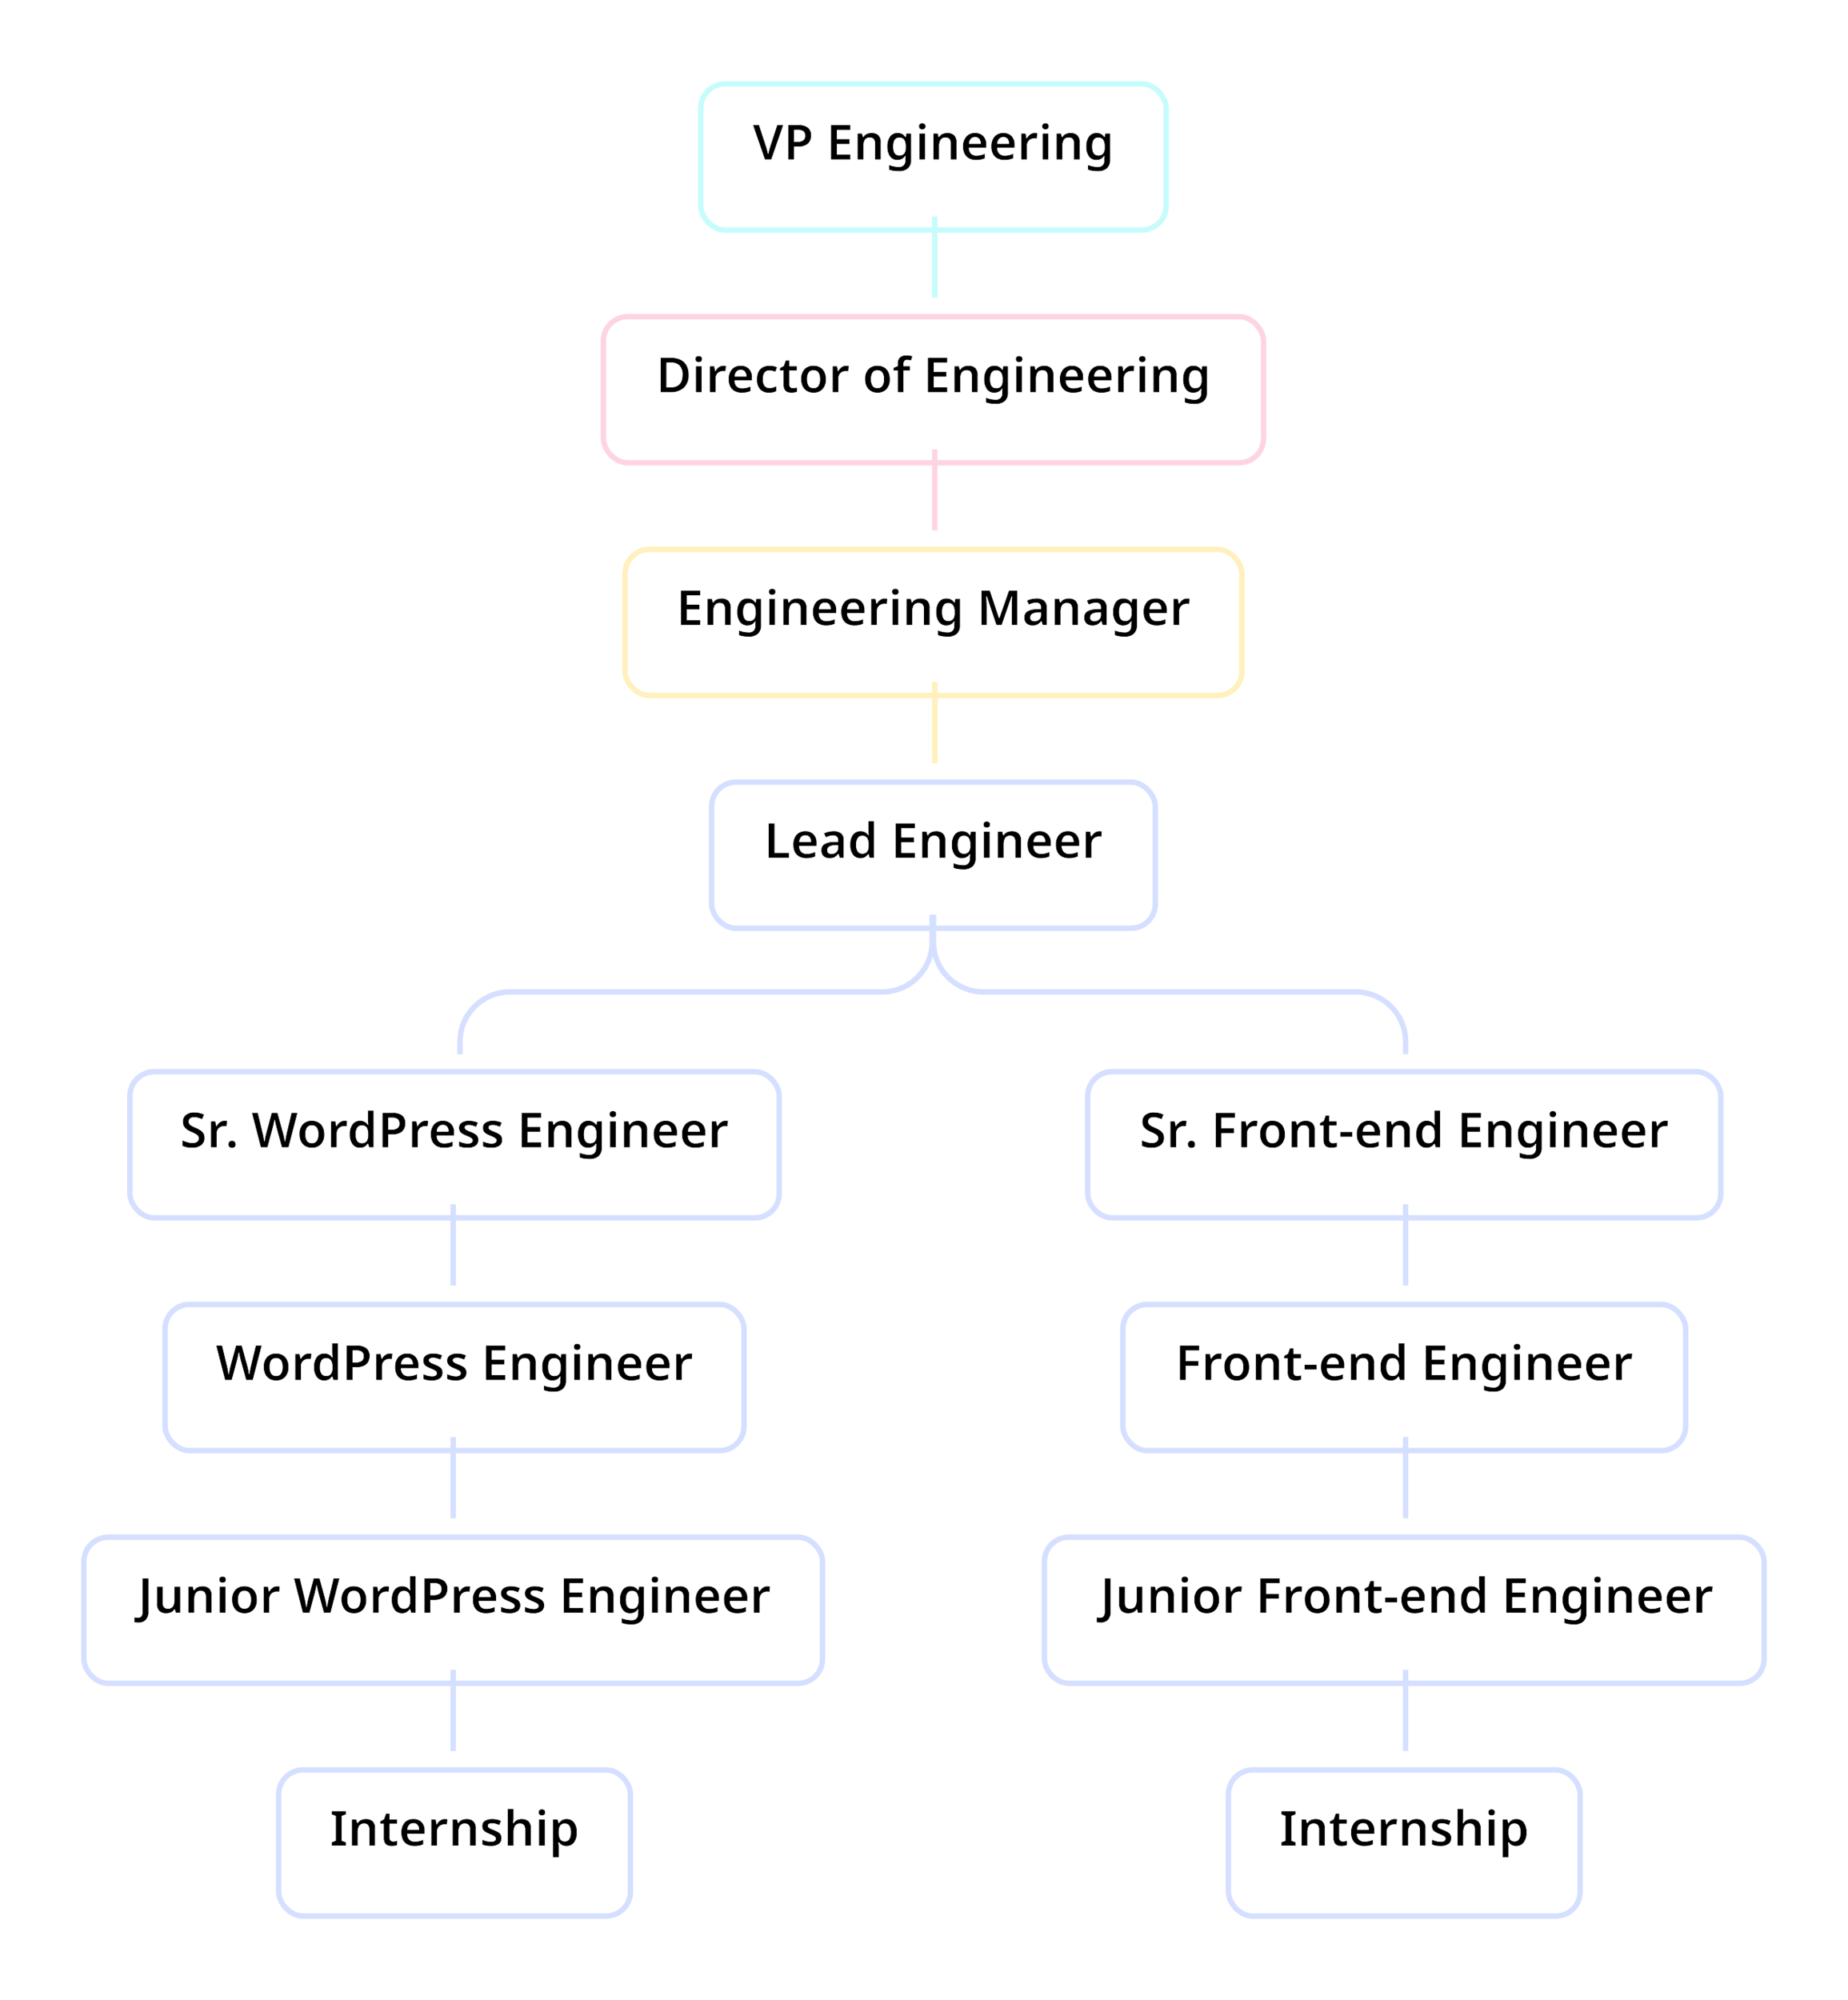 <svg xmlns="http://www.w3.org/2000/svg" xmlns:xlink="http://www.w3.org/1999/xlink" width="683" height="739" viewBox="0 0 683 739"><defs><style>.a,.c,.d,.e{fill:#fff;}.a,.f{stroke:#c6fcfc;}.a,.c,.d,.e,.f,.g,.h,.i,.j{stroke-width:2px;}.b{stroke:#fff;stroke-width:0.2px;}.c,.g{stroke:#fed4e3;}.d,.h{stroke:#fff0bd;}.e,.i,.j{stroke:#d5dfff;}.f,.g,.h,.i,.j,.l{fill:none;}.j{stroke-miterlimit:10;}.k{stroke:none;}.m{filter:url(#w);}.n{filter:url(#u);}.o{filter:url(#s);}.p{filter:url(#q);}.q{filter:url(#o);}.r{filter:url(#m);}.s{filter:url(#k);}.t{filter:url(#i);}.u{filter:url(#g);}.v{filter:url(#e);}.w{filter:url(#c);}.x{filter:url(#a);}</style><filter id="a" x="228" y="0" width="234" height="116" filterUnits="userSpaceOnUse"><feOffset dy="6" input="SourceAlpha"/><feGaussianBlur stdDeviation="10" result="b"/><feFlood flood-color="#bec1cc" flood-opacity="0.302"/><feComposite operator="in" in2="b"/><feComposite in="SourceGraphic"/></filter><filter id="c" x="192" y="86" width="306" height="116" filterUnits="userSpaceOnUse"><feOffset dy="6" input="SourceAlpha"/><feGaussianBlur stdDeviation="10" result="d"/><feFlood flood-color="#bec1cc" flood-opacity="0.302"/><feComposite operator="in" in2="d"/><feComposite in="SourceGraphic"/></filter><filter id="e" x="200" y="172" width="290" height="116" filterUnits="userSpaceOnUse"><feOffset dy="6" input="SourceAlpha"/><feGaussianBlur stdDeviation="10" result="f"/><feFlood flood-color="#bec1cc" flood-opacity="0.302"/><feComposite operator="in" in2="f"/><feComposite in="SourceGraphic"/></filter><filter id="g" x="232" y="258" width="226" height="116" filterUnits="userSpaceOnUse"><feOffset dy="6" input="SourceAlpha"/><feGaussianBlur stdDeviation="10" result="h"/><feFlood flood-color="#bec1cc" flood-opacity="0.302"/><feComposite operator="in" in2="h"/><feComposite in="SourceGraphic"/></filter><filter id="i" x="17" y="365" width="302" height="116" filterUnits="userSpaceOnUse"><feOffset dy="6" input="SourceAlpha"/><feGaussianBlur stdDeviation="10" result="j"/><feFlood flood-color="#bec1cc" flood-opacity="0.302"/><feComposite operator="in" in2="j"/><feComposite in="SourceGraphic"/></filter><filter id="k" x="30" y="451" width="276" height="116" filterUnits="userSpaceOnUse"><feOffset dy="6" input="SourceAlpha"/><feGaussianBlur stdDeviation="10" result="l"/><feFlood flood-color="#bec1cc" flood-opacity="0.302"/><feComposite operator="in" in2="l"/><feComposite in="SourceGraphic"/></filter><filter id="m" x="0" y="537" width="335" height="116" filterUnits="userSpaceOnUse"><feOffset dy="6" input="SourceAlpha"/><feGaussianBlur stdDeviation="10" result="n"/><feFlood flood-color="#bec1cc" flood-opacity="0.302"/><feComposite operator="in" in2="n"/><feComposite in="SourceGraphic"/></filter><filter id="o" x="72" y="623" width="192" height="116" filterUnits="userSpaceOnUse"><feOffset dy="6" input="SourceAlpha"/><feGaussianBlur stdDeviation="10" result="p"/><feFlood flood-color="#bec1cc" flood-opacity="0.302"/><feComposite operator="in" in2="p"/><feComposite in="SourceGraphic"/></filter><filter id="q" x="384" y="451" width="270" height="116" filterUnits="userSpaceOnUse"><feOffset dy="6" input="SourceAlpha"/><feGaussianBlur stdDeviation="10" result="r"/><feFlood flood-color="#bec1cc" flood-opacity="0.302"/><feComposite operator="in" in2="r"/><feComposite in="SourceGraphic"/></filter><filter id="s" x="355" y="537" width="328" height="116" filterUnits="userSpaceOnUse"><feOffset dy="6" input="SourceAlpha"/><feGaussianBlur stdDeviation="10" result="t"/><feFlood flood-color="#bec1cc" flood-opacity="0.302"/><feComposite operator="in" in2="t"/><feComposite in="SourceGraphic"/></filter><filter id="u" x="371" y="365" width="296" height="116" filterUnits="userSpaceOnUse"><feOffset dy="6" input="SourceAlpha"/><feGaussianBlur stdDeviation="10" result="v"/><feFlood flood-color="#bec1cc" flood-opacity="0.302"/><feComposite operator="in" in2="v"/><feComposite in="SourceGraphic"/></filter><filter id="w" x="423" y="623" width="192" height="116" filterUnits="userSpaceOnUse"><feOffset dy="6" input="SourceAlpha"/><feGaussianBlur stdDeviation="10" result="x"/><feFlood flood-color="#bec1cc" flood-opacity="0.302"/><feComposite operator="in" in2="x"/><feComposite in="SourceGraphic"/></filter></defs><g transform="translate(-423 -8007)"><g class="x" transform="matrix(1, 0, 0, 1, 423, 8007)"><g class="a" transform="translate(258 24)"><rect class="k" width="174" height="56" rx="10"/><rect class="l" x="1" y="1" width="172" height="54" rx="9"/></g></g><path class="b" d="M-55.431-12.852-59.877,0h-2.466l-4.446-12.852h2.358l2.592,7.866q.108.324.252.837t.279,1.053q.135.54.207.936.072-.4.2-.927t.27-1.044q.144-.513.252-.855l2.592-7.866Zm5.508,0a5.333,5.333,0,0,1,3.645,1.035,3.7,3.7,0,0,1,1.143,2.889A4.6,4.6,0,0,1-45.6-6.876a3.542,3.542,0,0,1-1.575,1.548,6.373,6.373,0,0,1-3,.594h-1.278V0h-2.3V-12.852Zm-.144,1.908h-1.386v4.3h1.044a3.877,3.877,0,0,0,2.169-.513,1.877,1.877,0,0,0,.765-1.683,1.939,1.939,0,0,0-.63-1.584A3.044,3.044,0,0,0-50.067-10.944ZM-30.627,0h-7.308V-12.852h7.308v1.926h-5V-7.65h4.68v1.926h-4.68v3.78h5Zm7.74-9.936a3.664,3.664,0,0,1,2.565.846A3.546,3.546,0,0,1-19.4-6.354V0h-2.268V-5.9A2.634,2.634,0,0,0-22.1-7.551,1.634,1.634,0,0,0-23.463-8.1a1.98,1.98,0,0,0-1.872.864,4.944,4.944,0,0,0-.5,2.466V0h-2.268V-9.756h1.746l.324,1.278h.126a2.756,2.756,0,0,1,1.287-1.107A4.363,4.363,0,0,1-22.887-9.936Zm9.612,0a3.322,3.322,0,0,1,2.9,1.44h.09l.216-1.26h1.89V.072A4.1,4.1,0,0,1-9.351,3.24a5.047,5.047,0,0,1-3.528,1.08,12.765,12.765,0,0,1-1.926-.135,7.335,7.335,0,0,1-1.674-.459V1.854a9.13,9.13,0,0,0,1.773.558,9.589,9.589,0,0,0,1.971.2,2.231,2.231,0,0,0,1.692-.621A2.519,2.519,0,0,0-10.449.18V-.072q0-.27.018-.63a5.26,5.26,0,0,1,.054-.576h-.072A3.093,3.093,0,0,1-11.682-.171,3.749,3.749,0,0,1-13.329.18a3.3,3.3,0,0,1-2.79-1.332A6.026,6.026,0,0,1-17.127-4.86,6.068,6.068,0,0,1-16.11-8.586,3.348,3.348,0,0,1-13.275-9.936Zm.594,1.854q-2.124,0-2.124,3.258,0,3.2,2.16,3.2a2.2,2.2,0,0,0,1.755-.657A3.413,3.413,0,0,0-10.323-4.5v-.342a4.212,4.212,0,0,0-.567-2.484A2.093,2.093,0,0,0-12.681-8.082Zm8.532-5.436a1.514,1.514,0,0,1,.882.261,1.047,1.047,0,0,1,.378.927,1.073,1.073,0,0,1-.378.936,1.478,1.478,0,0,1-.882.27,1.467,1.467,0,0,1-.891-.27,1.085,1.085,0,0,1-.369-.936,1.059,1.059,0,0,1,.369-.927A1.5,1.5,0,0,1-4.149-13.518Zm1.134,3.762V0H-5.283V-9.756ZM5.1-9.936a3.664,3.664,0,0,1,2.565.846,3.546,3.546,0,0,1,.927,2.736V0H6.327V-5.9a2.634,2.634,0,0,0-.432-1.647A1.634,1.634,0,0,0,4.527-8.1a1.98,1.98,0,0,0-1.872.864,4.944,4.944,0,0,0-.5,2.466V0H-.117V-9.756H1.629l.324,1.278h.126A2.756,2.756,0,0,1,3.366-9.585,4.363,4.363,0,0,1,5.1-9.936Zm10.26,0a4.141,4.141,0,0,1,3.1,1.17,4.464,4.464,0,0,1,1.143,3.258v1.152H13.167A2.973,2.973,0,0,0,13.9-2.3a2.572,2.572,0,0,0,1.944.729,6.985,6.985,0,0,0,1.692-.189A9.056,9.056,0,0,0,19.089-2.3V-.486a6.642,6.642,0,0,1-1.494.5A9.178,9.178,0,0,1,15.741.18,5.6,5.6,0,0,1,13.2-.369a3.979,3.979,0,0,1-1.719-1.656,5.626,5.626,0,0,1-.621-2.781A5.376,5.376,0,0,1,12.1-8.622,4.269,4.269,0,0,1,15.363-9.936Zm0,1.674a1.975,1.975,0,0,0-1.485.585,2.723,2.723,0,0,0-.657,1.737h4.194A2.776,2.776,0,0,0,16.9-7.605,1.8,1.8,0,0,0,15.363-8.262ZM25.821-9.936a4.141,4.141,0,0,1,3.1,1.17,4.464,4.464,0,0,1,1.143,3.258v1.152H23.625A2.973,2.973,0,0,0,24.363-2.3a2.572,2.572,0,0,0,1.944.729A6.985,6.985,0,0,0,28-1.755,9.056,9.056,0,0,0,29.547-2.3V-.486a6.642,6.642,0,0,1-1.494.5A9.178,9.178,0,0,1,26.2.18a5.6,5.6,0,0,1-2.538-.549,3.979,3.979,0,0,1-1.719-1.656,5.626,5.626,0,0,1-.621-2.781,5.376,5.376,0,0,1,1.233-3.816A4.269,4.269,0,0,1,25.821-9.936Zm0,1.674a1.975,1.975,0,0,0-1.485.585,2.723,2.723,0,0,0-.657,1.737h4.194a2.776,2.776,0,0,0-.513-1.665A1.8,1.8,0,0,0,25.821-8.262ZM37.467-9.936q.234,0,.522.027t.468.063l-.2,2.106q-.18-.036-.441-.063a4.4,4.4,0,0,0-.441-.027,3.126,3.126,0,0,0-1.35.3,2.394,2.394,0,0,0-1.017.909,2.885,2.885,0,0,0-.387,1.566V0H32.355V-9.756H34.1l.324,1.692h.108a4.087,4.087,0,0,1,1.188-1.323A2.894,2.894,0,0,1,37.467-9.936Zm3.924-3.582a1.514,1.514,0,0,1,.882.261,1.047,1.047,0,0,1,.378.927,1.073,1.073,0,0,1-.378.936,1.478,1.478,0,0,1-.882.27,1.467,1.467,0,0,1-.891-.27,1.085,1.085,0,0,1-.369-.936,1.059,1.059,0,0,1,.369-.927A1.5,1.5,0,0,1,41.391-13.518Zm1.134,3.762V0H40.257V-9.756Zm8.118-.18a3.664,3.664,0,0,1,2.565.846,3.546,3.546,0,0,1,.927,2.736V0H51.867V-5.9a2.634,2.634,0,0,0-.432-1.647A1.634,1.634,0,0,0,50.067-8.1a1.98,1.98,0,0,0-1.872.864,4.944,4.944,0,0,0-.5,2.466V0H45.423V-9.756h1.746l.324,1.278h.126a2.756,2.756,0,0,1,1.287-1.107A4.363,4.363,0,0,1,50.643-9.936Zm9.612,0a3.322,3.322,0,0,1,2.9,1.44h.09l.216-1.26h1.89V.072a4.1,4.1,0,0,1-1.17,3.168,5.047,5.047,0,0,1-3.528,1.08,12.765,12.765,0,0,1-1.926-.135,7.335,7.335,0,0,1-1.674-.459V1.854a9.13,9.13,0,0,0,1.773.558,9.589,9.589,0,0,0,1.971.2,2.231,2.231,0,0,0,1.692-.621A2.519,2.519,0,0,0,63.081.18V-.072q0-.27.018-.63a5.261,5.261,0,0,1,.054-.576h-.072A3.093,3.093,0,0,1,61.848-.171,3.749,3.749,0,0,1,60.2.18a3.3,3.3,0,0,1-2.79-1.332A6.026,6.026,0,0,1,56.4-4.86,6.068,6.068,0,0,1,57.42-8.586,3.348,3.348,0,0,1,60.255-9.936Zm.594,1.854q-2.124,0-2.124,3.258,0,3.2,2.16,3.2a2.2,2.2,0,0,0,1.755-.657A3.413,3.413,0,0,0,63.207-4.5v-.342a4.212,4.212,0,0,0-.567-2.484A2.093,2.093,0,0,0,60.849-8.082Z" transform="translate(768 8066)"/><g class="w" transform="matrix(1, 0, 0, 1, 423, 8007)"><g class="c" transform="translate(222 110)"><rect class="k" width="246" height="56" rx="10"/><rect class="l" x="1" y="1" width="244" height="54" rx="9"/></g></g><path class="b" d="M-90.405-6.552a6.286,6.286,0,0,1-1.818,4.905A7.289,7.289,0,0,1-97.3,0h-3.618V-12.852h4a7.726,7.726,0,0,1,3.456.72,5.188,5.188,0,0,1,2.259,2.124A6.88,6.88,0,0,1-90.405-6.552Zm-2.412.072a4.67,4.67,0,0,0-1.062-3.384,4.076,4.076,0,0,0-3.042-1.08h-1.692v9.018h1.386Q-92.817-1.926-92.817-6.48Zm6.066-7.038a1.514,1.514,0,0,1,.882.261,1.047,1.047,0,0,1,.378.927,1.073,1.073,0,0,1-.378.936,1.478,1.478,0,0,1-.882.27,1.467,1.467,0,0,1-.891-.27,1.085,1.085,0,0,1-.369-.936,1.059,1.059,0,0,1,.369-.927A1.5,1.5,0,0,1-86.751-13.518Zm1.134,3.762V0h-2.268V-9.756Zm8.01-.18q.234,0,.522.027t.468.063l-.2,2.106q-.18-.036-.441-.063A4.4,4.4,0,0,0-77.7-7.83a3.126,3.126,0,0,0-1.35.3,2.394,2.394,0,0,0-1.017.909,2.885,2.885,0,0,0-.387,1.566V0h-2.268V-9.756h1.746l.324,1.692h.108a4.087,4.087,0,0,1,1.188-1.323A2.894,2.894,0,0,1-77.607-9.936Zm6.354,0a4.141,4.141,0,0,1,3.105,1.17,4.464,4.464,0,0,1,1.143,3.258v1.152h-6.444A2.973,2.973,0,0,0-72.711-2.3a2.572,2.572,0,0,0,1.944.729,6.985,6.985,0,0,0,1.692-.189A9.056,9.056,0,0,0-67.527-2.3V-.486a6.642,6.642,0,0,1-1.494.5A9.178,9.178,0,0,1-70.875.18a5.6,5.6,0,0,1-2.538-.549,3.979,3.979,0,0,1-1.719-1.656,5.626,5.626,0,0,1-.621-2.781A5.376,5.376,0,0,1-74.52-8.622,4.269,4.269,0,0,1-71.253-9.936Zm0,1.674a1.975,1.975,0,0,0-1.485.585A2.723,2.723,0,0,0-73.4-5.94H-69.2a2.776,2.776,0,0,0-.513-1.665A1.8,1.8,0,0,0-71.253-8.262ZM-60.777.18a4.482,4.482,0,0,1-3.3-1.206,5.165,5.165,0,0,1-1.215-3.8,6.178,6.178,0,0,1,.6-2.925A3.794,3.794,0,0,1-63.027-9.4a5.362,5.362,0,0,1,2.43-.531,6.8,6.8,0,0,1,1.629.18,5.982,5.982,0,0,1,1.233.432L-58.4-7.542q-.576-.216-1.134-.369A4.018,4.018,0,0,0-60.6-8.064q-2.376,0-2.376,3.222a3.859,3.859,0,0,0,.6,2.358,2.051,2.051,0,0,0,1.737.792,4.892,4.892,0,0,0,1.449-.2,5.26,5.26,0,0,0,1.2-.54V-.468a4.091,4.091,0,0,1-1.206.495A7.007,7.007,0,0,1-60.777.18Zm8.856-1.818a4.166,4.166,0,0,0,.819-.081,7.128,7.128,0,0,0,.747-.189V-.216a3.608,3.608,0,0,1-.936.288A6.534,6.534,0,0,1-52.5.18a4.066,4.066,0,0,1-1.521-.27,2.14,2.14,0,0,1-1.071-.954,3.874,3.874,0,0,1-.4-1.926V-8.046H-56.8v-.99l1.44-.792.72-2.07h1.422v2.142h2.772v1.71h-2.772v5.058a1.3,1.3,0,0,0,.369,1.017A1.332,1.332,0,0,0-51.921-1.638ZM-39.681-4.9a5.228,5.228,0,0,1-1.26,3.753A4.5,4.5,0,0,1-44.361.18a4.719,4.719,0,0,1-2.376-.594,4.147,4.147,0,0,1-1.638-1.728A5.873,5.873,0,0,1-48.969-4.9a5.185,5.185,0,0,1,1.251-3.735,4.5,4.5,0,0,1,3.411-1.305,4.813,4.813,0,0,1,2.394.585,4.1,4.1,0,0,1,1.638,1.71A5.818,5.818,0,0,1-39.681-4.9Zm-6.966,0A4.39,4.39,0,0,0-46.1-2.5a1.956,1.956,0,0,0,1.773.846A1.96,1.96,0,0,0-42.561-2.5,4.334,4.334,0,0,0-42-4.9a4.241,4.241,0,0,0-.558-2.376A1.994,1.994,0,0,0-44.343-8.1a1.948,1.948,0,0,0-1.764.828A4.353,4.353,0,0,0-46.647-4.9Zm14.418-5.04q.234,0,.522.027t.468.063l-.2,2.106q-.18-.036-.441-.063a4.4,4.4,0,0,0-.441-.027,3.126,3.126,0,0,0-1.35.3,2.394,2.394,0,0,0-1.017.909,2.885,2.885,0,0,0-.387,1.566V0h-2.268V-9.756H-35.6l.324,1.692h.108a4.087,4.087,0,0,1,1.188-1.323A2.894,2.894,0,0,1-32.229-9.936ZM-16.047-4.9a5.228,5.228,0,0,1-1.26,3.753A4.5,4.5,0,0,1-20.727.18,4.719,4.719,0,0,1-23.1-.414a4.147,4.147,0,0,1-1.638-1.728A5.873,5.873,0,0,1-25.335-4.9a5.185,5.185,0,0,1,1.251-3.735,4.5,4.5,0,0,1,3.411-1.305,4.813,4.813,0,0,1,2.394.585,4.1,4.1,0,0,1,1.638,1.71A5.818,5.818,0,0,1-16.047-4.9Zm-6.966,0A4.391,4.391,0,0,0-22.464-2.5a1.956,1.956,0,0,0,1.773.846A1.96,1.96,0,0,0-18.927-2.5,4.334,4.334,0,0,0-18.369-4.9a4.241,4.241,0,0,0-.558-2.376A1.994,1.994,0,0,0-20.709-8.1a1.948,1.948,0,0,0-1.764.828A4.353,4.353,0,0,0-23.013-4.9Zm14.364-3.15h-2.358V0h-2.268V-8.046h-1.566v-1.08l1.566-.648v-.666a3.208,3.208,0,0,1,.891-2.6,3.742,3.742,0,0,1,2.439-.729,6.574,6.574,0,0,1,1.287.117,6.158,6.158,0,0,1,.963.261L-8.271-11.7q-.306-.09-.675-.171a3.735,3.735,0,0,0-.8-.081,1.114,1.114,0,0,0-.963.4,1.941,1.941,0,0,0-.3,1.161v.63h2.358ZM5.175,0H-2.133V-12.852H5.175v1.926h-5V-7.65h4.68v1.926H.171v3.78h5Zm7.74-9.936a3.664,3.664,0,0,1,2.565.846,3.546,3.546,0,0,1,.927,2.736V0H14.139V-5.9a2.634,2.634,0,0,0-.432-1.647A1.634,1.634,0,0,0,12.339-8.1a1.98,1.98,0,0,0-1.872.864,4.944,4.944,0,0,0-.5,2.466V0H7.695V-9.756H9.441l.324,1.278h.126a2.756,2.756,0,0,1,1.287-1.107A4.363,4.363,0,0,1,12.915-9.936Zm9.612,0a3.322,3.322,0,0,1,2.9,1.44h.09l.216-1.26h1.89V.072a4.1,4.1,0,0,1-1.17,3.168,5.047,5.047,0,0,1-3.528,1.08A12.765,12.765,0,0,1,21,4.185a7.335,7.335,0,0,1-1.674-.459V1.854a9.13,9.13,0,0,0,1.773.558,9.589,9.589,0,0,0,1.971.2,2.231,2.231,0,0,0,1.692-.621A2.519,2.519,0,0,0,25.353.18V-.072q0-.27.018-.63a5.26,5.26,0,0,1,.054-.576h-.072A3.093,3.093,0,0,1,24.12-.171,3.749,3.749,0,0,1,22.473.18a3.3,3.3,0,0,1-2.79-1.332A6.026,6.026,0,0,1,18.675-4.86a6.068,6.068,0,0,1,1.017-3.726A3.348,3.348,0,0,1,22.527-9.936Zm.594,1.854Q21-8.082,21-4.824q0,3.2,2.16,3.2a2.2,2.2,0,0,0,1.755-.657A3.413,3.413,0,0,0,25.479-4.5v-.342a4.212,4.212,0,0,0-.567-2.484A2.093,2.093,0,0,0,23.121-8.082Zm8.532-5.436a1.514,1.514,0,0,1,.882.261,1.047,1.047,0,0,1,.378.927,1.073,1.073,0,0,1-.378.936,1.478,1.478,0,0,1-.882.27,1.467,1.467,0,0,1-.891-.27,1.085,1.085,0,0,1-.369-.936,1.059,1.059,0,0,1,.369-.927A1.5,1.5,0,0,1,31.653-13.518Zm1.134,3.762V0H30.519V-9.756Zm8.118-.18a3.664,3.664,0,0,1,2.565.846A3.546,3.546,0,0,1,44.4-6.354V0H42.129V-5.9A2.634,2.634,0,0,0,41.7-7.551,1.634,1.634,0,0,0,40.329-8.1a1.98,1.98,0,0,0-1.872.864,4.944,4.944,0,0,0-.5,2.466V0H35.685V-9.756h1.746l.324,1.278h.126a2.756,2.756,0,0,1,1.287-1.107A4.363,4.363,0,0,1,40.9-9.936Zm10.26,0a4.141,4.141,0,0,1,3.1,1.17,4.464,4.464,0,0,1,1.143,3.258v1.152H48.969A2.973,2.973,0,0,0,49.707-2.3a2.572,2.572,0,0,0,1.944.729,6.985,6.985,0,0,0,1.692-.189A9.056,9.056,0,0,0,54.891-2.3V-.486a6.642,6.642,0,0,1-1.494.5A9.178,9.178,0,0,1,51.543.18,5.6,5.6,0,0,1,49-.369a3.979,3.979,0,0,1-1.719-1.656,5.626,5.626,0,0,1-.621-2.781A5.376,5.376,0,0,1,47.9-8.622,4.269,4.269,0,0,1,51.165-9.936Zm0,1.674a1.975,1.975,0,0,0-1.485.585,2.723,2.723,0,0,0-.657,1.737h4.194A2.776,2.776,0,0,0,52.7-7.605,1.8,1.8,0,0,0,51.165-8.262ZM61.623-9.936a4.141,4.141,0,0,1,3.1,1.17,4.464,4.464,0,0,1,1.143,3.258v1.152H59.427A2.973,2.973,0,0,0,60.165-2.3a2.572,2.572,0,0,0,1.944.729A6.985,6.985,0,0,0,63.8-1.755,9.056,9.056,0,0,0,65.349-2.3V-.486a6.642,6.642,0,0,1-1.494.5A9.178,9.178,0,0,1,62,.18a5.6,5.6,0,0,1-2.538-.549,3.979,3.979,0,0,1-1.719-1.656,5.626,5.626,0,0,1-.621-2.781,5.376,5.376,0,0,1,1.233-3.816A4.269,4.269,0,0,1,61.623-9.936Zm0,1.674a1.975,1.975,0,0,0-1.485.585,2.723,2.723,0,0,0-.657,1.737h4.194a2.776,2.776,0,0,0-.513-1.665A1.8,1.8,0,0,0,61.623-8.262ZM73.269-9.936q.234,0,.522.027t.468.063l-.2,2.106q-.18-.036-.441-.063a4.4,4.4,0,0,0-.441-.027,3.126,3.126,0,0,0-1.35.3,2.394,2.394,0,0,0-1.017.909,2.885,2.885,0,0,0-.387,1.566V0H68.157V-9.756H69.9l.324,1.692h.108a4.087,4.087,0,0,1,1.188-1.323A2.894,2.894,0,0,1,73.269-9.936Zm3.924-3.582a1.514,1.514,0,0,1,.882.261,1.047,1.047,0,0,1,.378.927,1.073,1.073,0,0,1-.378.936,1.478,1.478,0,0,1-.882.27,1.467,1.467,0,0,1-.891-.27,1.085,1.085,0,0,1-.369-.936,1.059,1.059,0,0,1,.369-.927A1.5,1.5,0,0,1,77.193-13.518Zm1.134,3.762V0H76.059V-9.756Zm8.118-.18a3.664,3.664,0,0,1,2.565.846,3.546,3.546,0,0,1,.927,2.736V0H87.669V-5.9a2.634,2.634,0,0,0-.432-1.647A1.634,1.634,0,0,0,85.869-8.1,1.98,1.98,0,0,0,84-7.236a4.944,4.944,0,0,0-.5,2.466V0H81.225V-9.756h1.746l.324,1.278h.126a2.756,2.756,0,0,1,1.287-1.107A4.363,4.363,0,0,1,86.445-9.936Zm9.612,0a3.322,3.322,0,0,1,2.9,1.44h.09l.216-1.26h1.89V.072a4.1,4.1,0,0,1-1.17,3.168,5.047,5.047,0,0,1-3.528,1.08,12.765,12.765,0,0,1-1.926-.135,7.335,7.335,0,0,1-1.674-.459V1.854a9.13,9.13,0,0,0,1.773.558,9.589,9.589,0,0,0,1.971.2,2.231,2.231,0,0,0,1.692-.621A2.519,2.519,0,0,0,98.883.18V-.072q0-.27.018-.63a5.26,5.26,0,0,1,.054-.576h-.072A3.093,3.093,0,0,1,97.65-.171,3.749,3.749,0,0,1,96,.18a3.3,3.3,0,0,1-2.79-1.332A6.026,6.026,0,0,1,92.205-4.86a6.068,6.068,0,0,1,1.017-3.726A3.348,3.348,0,0,1,96.057-9.936Zm.594,1.854q-2.124,0-2.124,3.258,0,3.2,2.16,3.2a2.2,2.2,0,0,0,1.755-.657A3.413,3.413,0,0,0,99.009-4.5v-.342a4.212,4.212,0,0,0-.567-2.484A2.093,2.093,0,0,0,96.651-8.082Z" transform="translate(768 8152)"/><g class="v" transform="matrix(1, 0, 0, 1, 423, 8007)"><g class="d" transform="translate(230 196)"><rect class="k" width="230" height="56" rx="10"/><rect class="l" x="1" y="1" width="228" height="54" rx="9"/></g></g><path class="b" d="M-86.094,0H-93.4V-12.852h7.308v1.926h-5V-7.65h4.68v1.926H-91.1v3.78h5Zm7.74-9.936a3.664,3.664,0,0,1,2.565.846,3.546,3.546,0,0,1,.927,2.736V0H-77.13V-5.9a2.634,2.634,0,0,0-.432-1.647A1.634,1.634,0,0,0-78.93-8.1a1.98,1.98,0,0,0-1.872.864,4.944,4.944,0,0,0-.5,2.466V0h-2.268V-9.756h1.746l.324,1.278h.126a2.756,2.756,0,0,1,1.287-1.107A4.363,4.363,0,0,1-78.354-9.936Zm9.612,0a3.322,3.322,0,0,1,2.9,1.44h.09l.216-1.26h1.89V.072a4.1,4.1,0,0,1-1.17,3.168,5.047,5.047,0,0,1-3.528,1.08,12.765,12.765,0,0,1-1.926-.135,7.335,7.335,0,0,1-1.674-.459V1.854a9.13,9.13,0,0,0,1.773.558,9.589,9.589,0,0,0,1.971.2,2.231,2.231,0,0,0,1.692-.621A2.519,2.519,0,0,0-65.916.18V-.072q0-.27.018-.63a5.26,5.26,0,0,1,.054-.576h-.072A3.093,3.093,0,0,1-67.149-.171,3.749,3.749,0,0,1-68.8.18a3.3,3.3,0,0,1-2.79-1.332A6.026,6.026,0,0,1-72.594-4.86a6.068,6.068,0,0,1,1.017-3.726A3.348,3.348,0,0,1-68.742-9.936Zm.594,1.854q-2.124,0-2.124,3.258,0,3.2,2.16,3.2a2.2,2.2,0,0,0,1.755-.657A3.413,3.413,0,0,0-65.79-4.5v-.342a4.212,4.212,0,0,0-.567-2.484A2.093,2.093,0,0,0-68.148-8.082Zm8.532-5.436a1.514,1.514,0,0,1,.882.261,1.047,1.047,0,0,1,.378.927,1.073,1.073,0,0,1-.378.936,1.478,1.478,0,0,1-.882.27,1.467,1.467,0,0,1-.891-.27,1.085,1.085,0,0,1-.369-.936,1.059,1.059,0,0,1,.369-.927A1.5,1.5,0,0,1-59.616-13.518Zm1.134,3.762V0H-60.75V-9.756Zm8.118-.18A3.664,3.664,0,0,1-47.8-9.09a3.546,3.546,0,0,1,.927,2.736V0H-49.14V-5.9a2.634,2.634,0,0,0-.432-1.647A1.634,1.634,0,0,0-50.94-8.1a1.98,1.98,0,0,0-1.872.864,4.944,4.944,0,0,0-.5,2.466V0h-2.268V-9.756h1.746l.324,1.278h.126A2.756,2.756,0,0,1-52.1-9.585,4.363,4.363,0,0,1-50.364-9.936Zm10.26,0A4.141,4.141,0,0,1-37-8.766a4.464,4.464,0,0,1,1.143,3.258v1.152H-42.3A2.973,2.973,0,0,0-41.562-2.3a2.572,2.572,0,0,0,1.944.729,6.985,6.985,0,0,0,1.692-.189A9.056,9.056,0,0,0-36.378-2.3V-.486a6.642,6.642,0,0,1-1.494.5A9.178,9.178,0,0,1-39.726.18a5.6,5.6,0,0,1-2.538-.549,3.979,3.979,0,0,1-1.719-1.656A5.626,5.626,0,0,1-44.6-4.806a5.376,5.376,0,0,1,1.233-3.816A4.269,4.269,0,0,1-40.1-9.936Zm0,1.674a1.975,1.975,0,0,0-1.485.585,2.723,2.723,0,0,0-.657,1.737h4.194a2.776,2.776,0,0,0-.513-1.665A1.8,1.8,0,0,0-40.1-8.262Zm10.458-1.674a4.141,4.141,0,0,1,3.1,1.17A4.464,4.464,0,0,1-25.4-5.508v1.152h-6.444A2.973,2.973,0,0,0-31.1-2.3a2.572,2.572,0,0,0,1.944.729,6.985,6.985,0,0,0,1.692-.189A9.056,9.056,0,0,0-25.92-2.3V-.486a6.642,6.642,0,0,1-1.494.5A9.178,9.178,0,0,1-29.268.18a5.6,5.6,0,0,1-2.538-.549,3.979,3.979,0,0,1-1.719-1.656,5.626,5.626,0,0,1-.621-2.781,5.376,5.376,0,0,1,1.233-3.816A4.269,4.269,0,0,1-29.646-9.936Zm0,1.674a1.975,1.975,0,0,0-1.485.585,2.723,2.723,0,0,0-.657,1.737h4.194a2.776,2.776,0,0,0-.513-1.665A1.8,1.8,0,0,0-29.646-8.262ZM-18-9.936q.234,0,.522.027t.468.063l-.2,2.106q-.18-.036-.441-.063a4.4,4.4,0,0,0-.441-.027,3.126,3.126,0,0,0-1.35.3,2.394,2.394,0,0,0-1.017.909,2.885,2.885,0,0,0-.387,1.566V0h-2.268V-9.756h1.746l.324,1.692h.108a4.087,4.087,0,0,1,1.188-1.323A2.894,2.894,0,0,1-18-9.936Zm3.924-3.582a1.514,1.514,0,0,1,.882.261,1.047,1.047,0,0,1,.378.927,1.073,1.073,0,0,1-.378.936,1.478,1.478,0,0,1-.882.27,1.467,1.467,0,0,1-.891-.27,1.085,1.085,0,0,1-.369-.936,1.059,1.059,0,0,1,.369-.927A1.5,1.5,0,0,1-14.076-13.518Zm1.134,3.762V0H-15.21V-9.756Zm8.118-.18a3.664,3.664,0,0,1,2.565.846,3.546,3.546,0,0,1,.927,2.736V0H-3.6V-5.9a2.634,2.634,0,0,0-.432-1.647A1.634,1.634,0,0,0-5.4-8.1a1.98,1.98,0,0,0-1.872.864,4.944,4.944,0,0,0-.5,2.466V0h-2.268V-9.756H-8.3l.324,1.278h.126A2.756,2.756,0,0,1-6.561-9.585,4.363,4.363,0,0,1-4.824-9.936Zm9.612,0a3.322,3.322,0,0,1,2.9,1.44h.09l.216-1.26h1.89V.072A4.1,4.1,0,0,1,8.712,3.24,5.047,5.047,0,0,1,5.184,4.32a12.765,12.765,0,0,1-1.926-.135,7.335,7.335,0,0,1-1.674-.459V1.854a9.13,9.13,0,0,0,1.773.558,9.589,9.589,0,0,0,1.971.2A2.231,2.231,0,0,0,7.02,1.989,2.519,2.519,0,0,0,7.614.18V-.072q0-.27.018-.63a5.26,5.26,0,0,1,.054-.576H7.614A3.093,3.093,0,0,1,6.381-.171,3.749,3.749,0,0,1,4.734.18a3.3,3.3,0,0,1-2.79-1.332A6.026,6.026,0,0,1,.936-4.86,6.068,6.068,0,0,1,1.953-8.586,3.348,3.348,0,0,1,4.788-9.936Zm.594,1.854q-2.124,0-2.124,3.258,0,3.2,2.16,3.2a2.2,2.2,0,0,0,1.755-.657A3.413,3.413,0,0,0,7.74-4.5v-.342a4.212,4.212,0,0,0-.567-2.484A2.093,2.093,0,0,0,5.382-8.082ZM23.2,0,19.674-10.53H19.6q.036.36.063,1.017t.054,1.422q.027.765.027,1.431V0h-2.07V-12.852h3.2l3.384,10.1h.072l3.528-10.1h3.2V0h-2.2V-6.768q0-.612.027-1.341t.054-1.386q.027-.657.045-1.017h-.072L25.254,0ZM38.07-9.936a4.346,4.346,0,0,1,2.871.828,3.159,3.159,0,0,1,.981,2.556V0h-1.6l-.45-1.35H39.8A4.292,4.292,0,0,1,38.466-.189,4.132,4.132,0,0,1,36.558.18,3.236,3.236,0,0,1,34.38-.558a2.844,2.844,0,0,1-.864-2.286,2.564,2.564,0,0,1,1.107-2.268,6.477,6.477,0,0,1,3.357-.846l1.692-.054V-6.5a1.7,1.7,0,0,0-.45-1.332,1.844,1.844,0,0,0-1.26-.4,4.792,4.792,0,0,0-1.413.207,10.784,10.784,0,0,0-1.341.513l-.72-1.584A7.467,7.467,0,0,1,36.135-9.7,7.877,7.877,0,0,1,38.07-9.936Zm1.6,5.328-1.188.036a3.658,3.658,0,0,0-2.07.513,1.5,1.5,0,0,0-.576,1.233,1.157,1.157,0,0,0,.405,1,1.77,1.77,0,0,0,1.071.3A2.536,2.536,0,0,0,38.988-2.1a2.06,2.06,0,0,0,.684-1.683ZM49.986-9.936a3.664,3.664,0,0,1,2.565.846,3.546,3.546,0,0,1,.927,2.736V0H51.21V-5.9a2.634,2.634,0,0,0-.432-1.647A1.634,1.634,0,0,0,49.41-8.1a1.98,1.98,0,0,0-1.872.864,4.944,4.944,0,0,0-.5,2.466V0H44.766V-9.756h1.746l.324,1.278h.126a2.756,2.756,0,0,1,1.287-1.107A4.363,4.363,0,0,1,49.986-9.936Zm10.224,0a4.346,4.346,0,0,1,2.871.828,3.159,3.159,0,0,1,.981,2.556V0h-1.6l-.45-1.35h-.072A4.292,4.292,0,0,1,60.606-.189,4.132,4.132,0,0,1,58.7.18,3.236,3.236,0,0,1,56.52-.558a2.844,2.844,0,0,1-.864-2.286,2.564,2.564,0,0,1,1.107-2.268,6.477,6.477,0,0,1,3.357-.846l1.692-.054V-6.5a1.7,1.7,0,0,0-.45-1.332,1.844,1.844,0,0,0-1.26-.4,4.792,4.792,0,0,0-1.413.207,10.784,10.784,0,0,0-1.341.513l-.72-1.584A7.467,7.467,0,0,1,58.275-9.7,7.877,7.877,0,0,1,60.21-9.936Zm1.6,5.328-1.188.036a3.658,3.658,0,0,0-2.07.513,1.5,1.5,0,0,0-.576,1.233,1.157,1.157,0,0,0,.405,1,1.77,1.77,0,0,0,1.071.3A2.536,2.536,0,0,0,61.128-2.1a2.06,2.06,0,0,0,.684-1.683Zm8.37-5.328a3.322,3.322,0,0,1,2.9,1.44h.09l.216-1.26h1.89V.072a4.1,4.1,0,0,1-1.17,3.168,5.047,5.047,0,0,1-3.528,1.08,12.765,12.765,0,0,1-1.926-.135,7.335,7.335,0,0,1-1.674-.459V1.854a9.13,9.13,0,0,0,1.773.558,9.589,9.589,0,0,0,1.971.2,2.231,2.231,0,0,0,1.692-.621A2.519,2.519,0,0,0,73.008.18V-.072q0-.27.018-.63a5.262,5.262,0,0,1,.054-.576h-.072A3.093,3.093,0,0,1,71.775-.171,3.749,3.749,0,0,1,70.128.18a3.3,3.3,0,0,1-2.79-1.332A6.026,6.026,0,0,1,66.33-4.86a6.068,6.068,0,0,1,1.017-3.726A3.348,3.348,0,0,1,70.182-9.936Zm.594,1.854q-2.124,0-2.124,3.258,0,3.2,2.16,3.2a2.2,2.2,0,0,0,1.755-.657A3.413,3.413,0,0,0,73.134-4.5v-.342a4.212,4.212,0,0,0-.567-2.484A2.093,2.093,0,0,0,70.776-8.082ZM82.1-9.936A4.141,4.141,0,0,1,85.2-8.766a4.464,4.464,0,0,1,1.143,3.258v1.152H79.9A2.973,2.973,0,0,0,80.64-2.3a2.572,2.572,0,0,0,1.944.729,6.985,6.985,0,0,0,1.692-.189A9.056,9.056,0,0,0,85.824-2.3V-.486a6.642,6.642,0,0,1-1.494.5A9.178,9.178,0,0,1,82.476.18a5.6,5.6,0,0,1-2.538-.549,3.979,3.979,0,0,1-1.719-1.656A5.626,5.626,0,0,1,77.6-4.806a5.376,5.376,0,0,1,1.233-3.816A4.269,4.269,0,0,1,82.1-9.936Zm0,1.674a1.975,1.975,0,0,0-1.485.585,2.723,2.723,0,0,0-.657,1.737H84.15a2.776,2.776,0,0,0-.513-1.665A1.8,1.8,0,0,0,82.1-8.262ZM93.744-9.936q.234,0,.522.027t.468.063l-.2,2.106q-.18-.036-.441-.063a4.4,4.4,0,0,0-.441-.027,3.126,3.126,0,0,0-1.35.3,2.394,2.394,0,0,0-1.017.909A2.885,2.885,0,0,0,90.9-5.058V0H88.632V-9.756h1.746L90.7-8.064h.108A4.087,4.087,0,0,1,92-9.387,2.894,2.894,0,0,1,93.744-9.936Z" transform="translate(768 8238)"/><g class="u" transform="matrix(1, 0, 0, 1, 423, 8007)"><g class="e" transform="translate(262 282)"><rect class="k" width="166" height="56" rx="10"/><rect class="l" x="1" y="1" width="164" height="54" rx="9"/></g></g><path class="b" d="M-60.975,0V-12.852h2.3V-1.944h5.364V0Zm13.608-9.936a4.141,4.141,0,0,1,3.1,1.17,4.464,4.464,0,0,1,1.143,3.258v1.152h-6.444A2.973,2.973,0,0,0-48.825-2.3a2.572,2.572,0,0,0,1.944.729,6.985,6.985,0,0,0,1.692-.189A9.056,9.056,0,0,0-43.641-2.3V-.486a6.642,6.642,0,0,1-1.494.5A9.178,9.178,0,0,1-46.989.18a5.6,5.6,0,0,1-2.538-.549,3.979,3.979,0,0,1-1.719-1.656,5.626,5.626,0,0,1-.621-2.781,5.376,5.376,0,0,1,1.233-3.816A4.269,4.269,0,0,1-47.367-9.936Zm0,1.674a1.975,1.975,0,0,0-1.485.585,2.723,2.723,0,0,0-.657,1.737h4.194a2.776,2.776,0,0,0-.513-1.665A1.8,1.8,0,0,0-47.367-8.262Zm10.422-1.674a4.346,4.346,0,0,1,2.871.828,3.159,3.159,0,0,1,.981,2.556V0h-1.6l-.45-1.35h-.072A4.292,4.292,0,0,1-36.549-.189,4.132,4.132,0,0,1-38.457.18a3.236,3.236,0,0,1-2.178-.738A2.844,2.844,0,0,1-41.5-2.844a2.564,2.564,0,0,1,1.107-2.268,6.477,6.477,0,0,1,3.357-.846l1.692-.054V-6.5a1.7,1.7,0,0,0-.45-1.332,1.844,1.844,0,0,0-1.26-.4,4.792,4.792,0,0,0-1.413.207,10.784,10.784,0,0,0-1.341.513l-.72-1.584A7.467,7.467,0,0,1-38.88-9.7,7.877,7.877,0,0,1-36.945-9.936Zm1.6,5.328-1.188.036a3.658,3.658,0,0,0-2.07.513,1.5,1.5,0,0,0-.576,1.233,1.157,1.157,0,0,0,.405,1,1.77,1.77,0,0,0,1.071.3A2.536,2.536,0,0,0-36.027-2.1a2.06,2.06,0,0,0,.684-1.683ZM-27.027.18a3.4,3.4,0,0,1-2.745-1.269A5.792,5.792,0,0,1-30.825-4.86a5.827,5.827,0,0,1,1.062-3.8,3.451,3.451,0,0,1,2.79-1.278,3.416,3.416,0,0,1,1.773.414,3.53,3.53,0,0,1,1.107,1.008h.108q-.054-.252-.108-.765a9.382,9.382,0,0,1-.054-.981v-3.42h2.268V0h-1.764l-.414-1.278h-.09a3.566,3.566,0,0,1-1.1,1.035A3.348,3.348,0,0,1-27.027.18Zm.684-1.836a2.029,2.029,0,0,0,1.773-.72,3.848,3.848,0,0,0,.531-2.178v-.288a4.77,4.77,0,0,0-.5-2.4,1.961,1.961,0,0,0-1.845-.837,1.778,1.778,0,0,0-1.593.855,4.438,4.438,0,0,0-.549,2.4,4.149,4.149,0,0,0,.558,2.358A1.845,1.845,0,0,0-26.343-1.656ZM-6.777,0h-7.308V-12.852h7.308v1.926h-5V-7.65H-7.1v1.926h-4.68v3.78h5ZM.963-9.936a3.664,3.664,0,0,1,2.565.846,3.546,3.546,0,0,1,.927,2.736V0H2.187V-5.9a2.634,2.634,0,0,0-.432-1.647A1.634,1.634,0,0,0,.387-8.1a1.98,1.98,0,0,0-1.872.864,4.944,4.944,0,0,0-.5,2.466V0H-4.257V-9.756h1.746l.324,1.278h.126A2.756,2.756,0,0,1-.774-9.585,4.363,4.363,0,0,1,.963-9.936Zm9.612,0a3.322,3.322,0,0,1,2.9,1.44h.09l.216-1.26h1.89V.072A4.1,4.1,0,0,1,14.5,3.24a5.047,5.047,0,0,1-3.528,1.08,12.765,12.765,0,0,1-1.926-.135,7.335,7.335,0,0,1-1.674-.459V1.854a9.13,9.13,0,0,0,1.773.558,9.589,9.589,0,0,0,1.971.2,2.231,2.231,0,0,0,1.692-.621A2.519,2.519,0,0,0,13.4.18V-.072q0-.27.018-.63a5.26,5.26,0,0,1,.054-.576H13.4A3.093,3.093,0,0,1,12.168-.171,3.749,3.749,0,0,1,10.521.18a3.3,3.3,0,0,1-2.79-1.332A6.026,6.026,0,0,1,6.723-4.86,6.068,6.068,0,0,1,7.74-8.586,3.348,3.348,0,0,1,10.575-9.936Zm.594,1.854q-2.124,0-2.124,3.258,0,3.2,2.16,3.2a2.2,2.2,0,0,0,1.755-.657A3.413,3.413,0,0,0,13.527-4.5v-.342a4.212,4.212,0,0,0-.567-2.484A2.093,2.093,0,0,0,11.169-8.082ZM19.7-13.518a1.514,1.514,0,0,1,.882.261,1.047,1.047,0,0,1,.378.927,1.073,1.073,0,0,1-.378.936,1.478,1.478,0,0,1-.882.27,1.467,1.467,0,0,1-.891-.27,1.085,1.085,0,0,1-.369-.936,1.059,1.059,0,0,1,.369-.927A1.5,1.5,0,0,1,19.7-13.518Zm1.134,3.762V0H18.567V-9.756Zm8.118-.18a3.664,3.664,0,0,1,2.565.846,3.546,3.546,0,0,1,.927,2.736V0H30.177V-5.9a2.634,2.634,0,0,0-.432-1.647A1.634,1.634,0,0,0,28.377-8.1a1.98,1.98,0,0,0-1.872.864A4.944,4.944,0,0,0,26-4.77V0H23.733V-9.756h1.746L25.8-8.478h.126a2.756,2.756,0,0,1,1.287-1.107A4.363,4.363,0,0,1,28.953-9.936Zm10.26,0a4.141,4.141,0,0,1,3.1,1.17,4.464,4.464,0,0,1,1.143,3.258v1.152H37.017A2.973,2.973,0,0,0,37.755-2.3a2.572,2.572,0,0,0,1.944.729,6.985,6.985,0,0,0,1.692-.189A9.056,9.056,0,0,0,42.939-2.3V-.486a6.642,6.642,0,0,1-1.494.5A9.178,9.178,0,0,1,39.591.18a5.6,5.6,0,0,1-2.538-.549,3.979,3.979,0,0,1-1.719-1.656,5.626,5.626,0,0,1-.621-2.781,5.376,5.376,0,0,1,1.233-3.816A4.269,4.269,0,0,1,39.213-9.936Zm0,1.674a1.975,1.975,0,0,0-1.485.585,2.723,2.723,0,0,0-.657,1.737h4.194a2.776,2.776,0,0,0-.513-1.665A1.8,1.8,0,0,0,39.213-8.262ZM49.671-9.936a4.141,4.141,0,0,1,3.1,1.17,4.464,4.464,0,0,1,1.143,3.258v1.152H47.475A2.973,2.973,0,0,0,48.213-2.3a2.572,2.572,0,0,0,1.944.729,6.985,6.985,0,0,0,1.692-.189A9.056,9.056,0,0,0,53.4-2.3V-.486a6.642,6.642,0,0,1-1.494.5A9.178,9.178,0,0,1,50.049.18a5.6,5.6,0,0,1-2.538-.549,3.979,3.979,0,0,1-1.719-1.656,5.626,5.626,0,0,1-.621-2.781A5.376,5.376,0,0,1,46.4-8.622,4.269,4.269,0,0,1,49.671-9.936Zm0,1.674a1.975,1.975,0,0,0-1.485.585,2.723,2.723,0,0,0-.657,1.737h4.194a2.776,2.776,0,0,0-.513-1.665A1.8,1.8,0,0,0,49.671-8.262ZM61.317-9.936q.234,0,.522.027t.468.063l-.2,2.106q-.18-.036-.441-.063a4.4,4.4,0,0,0-.441-.027,3.126,3.126,0,0,0-1.35.3,2.394,2.394,0,0,0-1.017.909,2.885,2.885,0,0,0-.387,1.566V0H56.205V-9.756h1.746l.324,1.692h.108a4.087,4.087,0,0,1,1.188-1.323A2.894,2.894,0,0,1,61.317-9.936Z" transform="translate(768 8324)"/><g class="t" transform="matrix(1, 0, 0, 1, 423, 8007)"><g class="e" transform="translate(47 389)"><rect class="k" width="242" height="56" rx="10"/><rect class="l" x="1" y="1" width="240" height="54" rx="9"/></g></g><path class="b" d="M-92.331-3.51a3.267,3.267,0,0,1-1.242,2.7,5.378,5.378,0,0,1-3.438.99,8.158,8.158,0,0,1-3.6-.72V-2.7a15.411,15.411,0,0,0,1.791.657,6.77,6.77,0,0,0,1.971.3,2.574,2.574,0,0,0,1.7-.459,1.488,1.488,0,0,0,.531-1.179A1.476,1.476,0,0,0-95.3-4.653a11.445,11.445,0,0,0-2-1.035,8.99,8.99,0,0,1-1.521-.8A3.927,3.927,0,0,1-100.008-7.7a3.369,3.369,0,0,1-.459-1.827A3.126,3.126,0,0,1-99.306-12.1a4.8,4.8,0,0,1,3.105-.936,8.269,8.269,0,0,1,1.917.216,10.025,10.025,0,0,1,1.791.612l-.738,1.854a12.192,12.192,0,0,0-1.539-.54,5.709,5.709,0,0,0-1.5-.2,2.139,2.139,0,0,0-1.422.414,1.371,1.371,0,0,0-.486,1.1,1.467,1.467,0,0,0,.27.891,2.465,2.465,0,0,0,.837.675q.567.306,1.467.7a10.722,10.722,0,0,1,1.773.945,3.559,3.559,0,0,1,1.116,1.17A3.342,3.342,0,0,1-92.331-3.51ZM-85-9.936q.234,0,.522.027t.468.063l-.2,2.106q-.18-.036-.441-.063a4.4,4.4,0,0,0-.441-.027,3.126,3.126,0,0,0-1.35.3,2.394,2.394,0,0,0-1.017.909,2.885,2.885,0,0,0-.387,1.566V0h-2.268V-9.756h1.746l.324,1.692h.108a4.087,4.087,0,0,1,1.188-1.323A2.894,2.894,0,0,1-85-9.936Zm1.386,8.784a1.277,1.277,0,0,1,.4-1.071,1.522,1.522,0,0,1,.963-.315,1.56,1.56,0,0,1,.972.315,1.263,1.263,0,0,1,.414,1.071A1.267,1.267,0,0,1-81.279-.09a1.531,1.531,0,0,1-.972.324,1.494,1.494,0,0,1-.963-.324A1.281,1.281,0,0,1-83.619-1.152Zm25.632-11.7L-61.317,0h-2.538l-2.034-7.38q-.09-.36-.225-.927t-.252-1.1a5.917,5.917,0,0,1-.135-.8q-.036.27-.144.8t-.234,1.1q-.126.567-.234.963L-69.093,0h-2.556l-3.312-12.852h2.3l1.764,7.326q.126.468.243,1.062t.225,1.179q.108.585.162,1.017.054-.468.162-1.053t.225-1.152a9.693,9.693,0,0,1,.243-.963l2.016-7.416h2.232l2.052,7.434q.126.414.252.99t.234,1.152q.108.576.162,1.008.054-.432.162-1.017t.234-1.17q.126-.585.234-1.071l1.764-7.326Zm9.9,7.956a5.228,5.228,0,0,1-1.26,3.753A4.5,4.5,0,0,1-52.767.18a4.719,4.719,0,0,1-2.376-.594,4.147,4.147,0,0,1-1.638-1.728A5.873,5.873,0,0,1-57.375-4.9a5.185,5.185,0,0,1,1.251-3.735,4.5,4.5,0,0,1,3.411-1.305,4.813,4.813,0,0,1,2.394.585,4.1,4.1,0,0,1,1.638,1.71A5.818,5.818,0,0,1-48.087-4.9Zm-6.966,0A4.39,4.39,0,0,0-54.5-2.5a1.956,1.956,0,0,0,1.773.846A1.96,1.96,0,0,0-50.967-2.5,4.334,4.334,0,0,0-50.409-4.9a4.241,4.241,0,0,0-.558-2.376A1.994,1.994,0,0,0-52.749-8.1a1.948,1.948,0,0,0-1.764.828A4.353,4.353,0,0,0-55.053-4.9Zm14.418-5.04q.234,0,.522.027t.468.063l-.2,2.106q-.18-.036-.441-.063a4.4,4.4,0,0,0-.441-.027,3.126,3.126,0,0,0-1.35.3,2.394,2.394,0,0,0-1.017.909,2.885,2.885,0,0,0-.387,1.566V0h-2.268V-9.756H-44l.324,1.692h.108a4.087,4.087,0,0,1,1.188-1.323A2.894,2.894,0,0,1-40.635-9.936ZM-34.983.18a3.4,3.4,0,0,1-2.745-1.269A5.792,5.792,0,0,1-38.781-4.86a5.827,5.827,0,0,1,1.062-3.8,3.451,3.451,0,0,1,2.79-1.278,3.416,3.416,0,0,1,1.773.414,3.53,3.53,0,0,1,1.107,1.008h.108q-.054-.252-.108-.765a9.383,9.383,0,0,1-.054-.981v-3.42h2.268V0H-31.6l-.414-1.278h-.09A3.566,3.566,0,0,1-33.2-.243,3.348,3.348,0,0,1-34.983.18Zm.684-1.836a2.029,2.029,0,0,0,1.773-.72,3.848,3.848,0,0,0,.531-2.178v-.288a4.77,4.77,0,0,0-.495-2.4,1.961,1.961,0,0,0-1.845-.837,1.778,1.778,0,0,0-1.593.855,4.438,4.438,0,0,0-.549,2.4,4.149,4.149,0,0,0,.558,2.358A1.845,1.845,0,0,0-34.3-1.656Zm11.412-11.2a5.333,5.333,0,0,1,3.645,1.035A3.7,3.7,0,0,1-18.1-8.928a4.6,4.6,0,0,1-.468,2.052,3.542,3.542,0,0,1-1.575,1.548,6.373,6.373,0,0,1-3,.594h-1.278V0h-2.3V-12.852Zm-.144,1.908h-1.386v4.3h1.044A3.877,3.877,0,0,0-21.2-7.155a1.877,1.877,0,0,0,.765-1.683,1.939,1.939,0,0,0-.63-1.584A3.044,3.044,0,0,0-23.031-10.944Zm12.348,1.008q.234,0,.522.027t.468.063l-.2,2.106q-.18-.036-.441-.063a4.4,4.4,0,0,0-.441-.027,3.126,3.126,0,0,0-1.35.3,2.394,2.394,0,0,0-1.017.909,2.885,2.885,0,0,0-.387,1.566V0h-2.268V-9.756h1.746l.324,1.692h.108a4.087,4.087,0,0,1,1.188-1.323A2.894,2.894,0,0,1-10.683-9.936Zm6.354,0a4.141,4.141,0,0,1,3.105,1.17A4.465,4.465,0,0,1-.081-5.508v1.152H-6.525A2.973,2.973,0,0,0-5.787-2.3a2.572,2.572,0,0,0,1.944.729,6.985,6.985,0,0,0,1.692-.189A9.056,9.056,0,0,0-.6-2.3V-.486A6.642,6.642,0,0,1-2.1.018,9.178,9.178,0,0,1-3.951.18,5.6,5.6,0,0,1-6.489-.369,3.979,3.979,0,0,1-8.208-2.025a5.626,5.626,0,0,1-.621-2.781A5.376,5.376,0,0,1-7.6-8.622,4.269,4.269,0,0,1-4.329-9.936Zm0,1.674a1.975,1.975,0,0,0-1.485.585A2.723,2.723,0,0,0-6.471-5.94h4.194A2.776,2.776,0,0,0-2.79-7.605,1.8,1.8,0,0,0-4.329-8.262ZM8.847-2.826A2.6,2.6,0,0,1,7.794-.585,5.074,5.074,0,0,1,4.779.18,9.2,9.2,0,0,1,3.024.036a6.565,6.565,0,0,1-1.413-.45V-2.34A9.351,9.351,0,0,0,3.2-1.764a6.372,6.372,0,0,0,1.647.234A2.426,2.426,0,0,0,6.2-1.818a.9.9,0,0,0,.414-.774.856.856,0,0,0-.162-.513,2.05,2.05,0,0,0-.63-.5A13.077,13.077,0,0,0,4.4-4.266a10.831,10.831,0,0,1-1.557-.756,2.7,2.7,0,0,1-.936-.9,2.584,2.584,0,0,1-.315-1.35A2.218,2.218,0,0,1,2.637-9.261a5,5,0,0,1,2.754-.675,7.743,7.743,0,0,1,1.7.18,8.62,8.62,0,0,1,1.611.54l-.72,1.674a13.923,13.923,0,0,0-1.332-.486,4.533,4.533,0,0,0-1.332-.2q-1.494,0-1.494.846a.765.765,0,0,0,.189.522A2.279,2.279,0,0,0,4.68-6.4q.477.243,1.359.585A10.932,10.932,0,0,1,7.533-5.1a2.825,2.825,0,0,1,.972.9A2.5,2.5,0,0,1,8.847-2.826Zm8.82,0A2.6,2.6,0,0,1,16.614-.585,5.074,5.074,0,0,1,13.6.18,9.2,9.2,0,0,1,11.844.036a6.565,6.565,0,0,1-1.413-.45V-2.34a9.351,9.351,0,0,0,1.593.576,6.372,6.372,0,0,0,1.647.234,2.426,2.426,0,0,0,1.35-.288.9.9,0,0,0,.414-.774.856.856,0,0,0-.162-.513,2.05,2.05,0,0,0-.63-.5,13.077,13.077,0,0,0-1.422-.666,10.831,10.831,0,0,1-1.557-.756,2.7,2.7,0,0,1-.936-.9,2.584,2.584,0,0,1-.315-1.35,2.218,2.218,0,0,1,1.044-1.989,5,5,0,0,1,2.754-.675,7.743,7.743,0,0,1,1.7.18,8.62,8.62,0,0,1,1.611.54L16.8-7.542a13.923,13.923,0,0,0-1.332-.486,4.533,4.533,0,0,0-1.332-.2q-1.494,0-1.494.846a.765.765,0,0,0,.189.522A2.279,2.279,0,0,0,13.5-6.4q.477.243,1.359.585a10.932,10.932,0,0,1,1.494.711,2.825,2.825,0,0,1,.972.9A2.5,2.5,0,0,1,17.667-2.826ZM32.049,0H24.741V-12.852h7.308v1.926h-5V-7.65h4.68v1.926h-4.68v3.78h5Zm7.74-9.936a3.664,3.664,0,0,1,2.565.846,3.546,3.546,0,0,1,.927,2.736V0H41.013V-5.9a2.634,2.634,0,0,0-.432-1.647A1.634,1.634,0,0,0,39.213-8.1a1.98,1.98,0,0,0-1.872.864,4.944,4.944,0,0,0-.5,2.466V0H34.569V-9.756h1.746l.324,1.278h.126a2.756,2.756,0,0,1,1.287-1.107A4.363,4.363,0,0,1,39.789-9.936Zm9.612,0A3.322,3.322,0,0,1,52.3-8.5h.09l.216-1.26h1.89V.072a4.1,4.1,0,0,1-1.17,3.168A5.047,5.047,0,0,1,49.8,4.32a12.765,12.765,0,0,1-1.926-.135A7.335,7.335,0,0,1,46.2,3.726V1.854a9.13,9.13,0,0,0,1.773.558,9.589,9.589,0,0,0,1.971.2,2.231,2.231,0,0,0,1.692-.621A2.519,2.519,0,0,0,52.227.18V-.072q0-.27.018-.63a5.261,5.261,0,0,1,.054-.576h-.072A3.093,3.093,0,0,1,50.994-.171,3.749,3.749,0,0,1,49.347.18a3.3,3.3,0,0,1-2.79-1.332A6.026,6.026,0,0,1,45.549-4.86a6.068,6.068,0,0,1,1.017-3.726A3.348,3.348,0,0,1,49.4-9.936Zm.594,1.854q-2.124,0-2.124,3.258,0,3.2,2.16,3.2a2.2,2.2,0,0,0,1.755-.657A3.413,3.413,0,0,0,52.353-4.5v-.342a4.212,4.212,0,0,0-.567-2.484A2.093,2.093,0,0,0,49.995-8.082Zm8.532-5.436a1.514,1.514,0,0,1,.882.261,1.047,1.047,0,0,1,.378.927,1.073,1.073,0,0,1-.378.936,1.478,1.478,0,0,1-.882.27,1.467,1.467,0,0,1-.891-.27,1.085,1.085,0,0,1-.369-.936,1.059,1.059,0,0,1,.369-.927A1.5,1.5,0,0,1,58.527-13.518Zm1.134,3.762V0H57.393V-9.756Zm8.118-.18a3.664,3.664,0,0,1,2.565.846,3.546,3.546,0,0,1,.927,2.736V0H69V-5.9a2.634,2.634,0,0,0-.432-1.647A1.634,1.634,0,0,0,67.2-8.1a1.98,1.98,0,0,0-1.872.864,4.944,4.944,0,0,0-.5,2.466V0H62.559V-9.756h1.746l.324,1.278h.126a2.756,2.756,0,0,1,1.287-1.107A4.363,4.363,0,0,1,67.779-9.936Zm10.26,0a4.141,4.141,0,0,1,3.105,1.17,4.464,4.464,0,0,1,1.143,3.258v1.152H75.843A2.973,2.973,0,0,0,76.581-2.3a2.572,2.572,0,0,0,1.944.729,6.985,6.985,0,0,0,1.692-.189A9.056,9.056,0,0,0,81.765-2.3V-.486a6.642,6.642,0,0,1-1.494.5A9.178,9.178,0,0,1,78.417.18a5.6,5.6,0,0,1-2.538-.549A3.979,3.979,0,0,1,74.16-2.025a5.626,5.626,0,0,1-.621-2.781,5.376,5.376,0,0,1,1.233-3.816A4.269,4.269,0,0,1,78.039-9.936Zm0,1.674a1.975,1.975,0,0,0-1.485.585A2.723,2.723,0,0,0,75.9-5.94h4.194a2.776,2.776,0,0,0-.513-1.665A1.8,1.8,0,0,0,78.039-8.262ZM88.5-9.936A4.141,4.141,0,0,1,91.6-8.766a4.464,4.464,0,0,1,1.143,3.258v1.152H86.3A2.973,2.973,0,0,0,87.039-2.3a2.572,2.572,0,0,0,1.944.729,6.985,6.985,0,0,0,1.692-.189A9.056,9.056,0,0,0,92.223-2.3V-.486a6.642,6.642,0,0,1-1.494.5A9.178,9.178,0,0,1,88.875.18a5.6,5.6,0,0,1-2.538-.549,3.979,3.979,0,0,1-1.719-1.656A5.626,5.626,0,0,1,84-4.806,5.376,5.376,0,0,1,85.23-8.622,4.269,4.269,0,0,1,88.5-9.936Zm0,1.674a1.975,1.975,0,0,0-1.485.585,2.723,2.723,0,0,0-.657,1.737h4.194a2.776,2.776,0,0,0-.513-1.665A1.8,1.8,0,0,0,88.5-8.262Zm11.646-1.674q.234,0,.522.027t.468.063l-.2,2.106q-.18-.036-.441-.063a4.4,4.4,0,0,0-.441-.027,3.126,3.126,0,0,0-1.35.3,2.394,2.394,0,0,0-1.017.909A2.885,2.885,0,0,0,97.3-5.058V0H95.031V-9.756h1.746L97.1-8.064h.108A4.087,4.087,0,0,1,98.4-9.387,2.894,2.894,0,0,1,100.143-9.936Z" transform="translate(591 8431)"/><g class="s" transform="matrix(1, 0, 0, 1, 423, 8007)"><g class="e" transform="translate(60 475)"><rect class="k" width="216" height="56" rx="10"/><rect class="l" x="1" y="1" width="214" height="54" rx="9"/></g></g><path class="b" d="M-71.2-12.852-74.529,0h-2.538L-79.1-7.38q-.09-.36-.225-.927t-.252-1.1a5.917,5.917,0,0,1-.135-.8q-.036.27-.144.8t-.234,1.1q-.126.567-.234.963L-82.3,0h-2.556l-3.312-12.852h2.3L-84.1-5.526q.126.468.243,1.062t.225,1.179q.108.585.162,1.017.054-.468.162-1.053t.225-1.152a9.693,9.693,0,0,1,.243-.963l2.016-7.416H-78.6l2.052,7.434q.126.414.252.99t.234,1.152q.108.576.162,1.008.054-.432.162-1.017t.234-1.17q.126-.585.234-1.071l1.764-7.326ZM-61.3-4.9a5.228,5.228,0,0,1-1.26,3.753A4.5,4.5,0,0,1-65.979.18a4.719,4.719,0,0,1-2.376-.594,4.147,4.147,0,0,1-1.638-1.728A5.873,5.873,0,0,1-70.587-4.9a5.185,5.185,0,0,1,1.251-3.735,4.5,4.5,0,0,1,3.411-1.305,4.813,4.813,0,0,1,2.394.585,4.1,4.1,0,0,1,1.638,1.71A5.818,5.818,0,0,1-61.3-4.9Zm-6.966,0A4.391,4.391,0,0,0-67.716-2.5a1.956,1.956,0,0,0,1.773.846A1.96,1.96,0,0,0-64.179-2.5,4.334,4.334,0,0,0-63.621-4.9a4.241,4.241,0,0,0-.558-2.376A1.994,1.994,0,0,0-65.961-8.1a1.948,1.948,0,0,0-1.764.828A4.353,4.353,0,0,0-68.265-4.9Zm14.418-5.04q.234,0,.522.027t.468.063l-.2,2.106q-.18-.036-.441-.063a4.4,4.4,0,0,0-.441-.027,3.126,3.126,0,0,0-1.35.3,2.394,2.394,0,0,0-1.017.909,2.885,2.885,0,0,0-.387,1.566V0h-2.268V-9.756h1.746l.324,1.692h.108a4.087,4.087,0,0,1,1.188-1.323A2.894,2.894,0,0,1-53.847-9.936ZM-48.195.18A3.4,3.4,0,0,1-50.94-1.089,5.792,5.792,0,0,1-51.993-4.86a5.827,5.827,0,0,1,1.062-3.8,3.451,3.451,0,0,1,2.79-1.278,3.416,3.416,0,0,1,1.773.414,3.529,3.529,0,0,1,1.107,1.008h.108q-.054-.252-.108-.765a9.383,9.383,0,0,1-.054-.981v-3.42h2.268V0h-1.764l-.414-1.278h-.09a3.566,3.566,0,0,1-1.1,1.035A3.348,3.348,0,0,1-48.195.18Zm.684-1.836a2.029,2.029,0,0,0,1.773-.72,3.848,3.848,0,0,0,.531-2.178v-.288a4.77,4.77,0,0,0-.495-2.4,1.961,1.961,0,0,0-1.845-.837,1.778,1.778,0,0,0-1.593.855,4.438,4.438,0,0,0-.549,2.4,4.149,4.149,0,0,0,.558,2.358A1.845,1.845,0,0,0-47.511-1.656Zm11.412-11.2a5.333,5.333,0,0,1,3.645,1.035,3.7,3.7,0,0,1,1.143,2.889,4.6,4.6,0,0,1-.468,2.052,3.542,3.542,0,0,1-1.575,1.548,6.373,6.373,0,0,1-3,.594h-1.278V0h-2.3V-12.852Zm-.144,1.908h-1.386v4.3h1.044a3.877,3.877,0,0,0,2.169-.513,1.877,1.877,0,0,0,.765-1.683,1.939,1.939,0,0,0-.63-1.584A3.044,3.044,0,0,0-36.243-10.944Zm12.348,1.008q.234,0,.522.027t.468.063l-.2,2.106q-.18-.036-.441-.063a4.4,4.4,0,0,0-.441-.027,3.126,3.126,0,0,0-1.35.3,2.394,2.394,0,0,0-1.017.909,2.885,2.885,0,0,0-.387,1.566V0h-2.268V-9.756h1.746l.324,1.692h.108a4.087,4.087,0,0,1,1.188-1.323A2.894,2.894,0,0,1-23.895-9.936Zm6.354,0a4.141,4.141,0,0,1,3.105,1.17,4.464,4.464,0,0,1,1.143,3.258v1.152h-6.444A2.973,2.973,0,0,0-19-2.3a2.572,2.572,0,0,0,1.944.729,6.985,6.985,0,0,0,1.692-.189A9.056,9.056,0,0,0-13.815-2.3V-.486a6.642,6.642,0,0,1-1.494.5A9.178,9.178,0,0,1-17.163.18,5.6,5.6,0,0,1-19.7-.369,3.979,3.979,0,0,1-21.42-2.025a5.626,5.626,0,0,1-.621-2.781,5.376,5.376,0,0,1,1.233-3.816A4.269,4.269,0,0,1-17.541-9.936Zm0,1.674a1.975,1.975,0,0,0-1.485.585,2.723,2.723,0,0,0-.657,1.737h4.194A2.776,2.776,0,0,0-16-7.605,1.8,1.8,0,0,0-17.541-8.262ZM-4.365-2.826A2.6,2.6,0,0,1-5.418-.585,5.074,5.074,0,0,1-8.433.18,9.2,9.2,0,0,1-10.188.036,6.565,6.565,0,0,1-11.6-.414V-2.34a9.351,9.351,0,0,0,1.593.576,6.372,6.372,0,0,0,1.647.234,2.426,2.426,0,0,0,1.35-.288A.9.9,0,0,0-6.6-2.592a.856.856,0,0,0-.162-.513,2.05,2.05,0,0,0-.63-.5,13.077,13.077,0,0,0-1.422-.666,10.831,10.831,0,0,1-1.557-.756,2.7,2.7,0,0,1-.936-.9,2.584,2.584,0,0,1-.315-1.35,2.218,2.218,0,0,1,1.044-1.989,5,5,0,0,1,2.754-.675,7.743,7.743,0,0,1,1.7.18,8.62,8.62,0,0,1,1.611.54l-.72,1.674a13.923,13.923,0,0,0-1.332-.486,4.533,4.533,0,0,0-1.332-.2q-1.494,0-1.494.846a.765.765,0,0,0,.189.522,2.279,2.279,0,0,0,.666.459q.477.243,1.359.585A10.932,10.932,0,0,1-5.679-5.1a2.825,2.825,0,0,1,.972.9A2.5,2.5,0,0,1-4.365-2.826Zm8.82,0A2.6,2.6,0,0,1,3.4-.585,5.074,5.074,0,0,1,.387.18,9.2,9.2,0,0,1-1.368.036a6.565,6.565,0,0,1-1.413-.45V-2.34a9.351,9.351,0,0,0,1.593.576A6.372,6.372,0,0,0,.459-1.53a2.426,2.426,0,0,0,1.35-.288.9.9,0,0,0,.414-.774.856.856,0,0,0-.162-.513,2.05,2.05,0,0,0-.63-.5A13.077,13.077,0,0,0,.009-4.266a10.831,10.831,0,0,1-1.557-.756,2.7,2.7,0,0,1-.936-.9A2.584,2.584,0,0,1-2.8-7.272,2.218,2.218,0,0,1-1.755-9.261,5,5,0,0,1,1-9.936a7.743,7.743,0,0,1,1.7.18,8.62,8.62,0,0,1,1.611.54l-.72,1.674a13.923,13.923,0,0,0-1.332-.486,4.533,4.533,0,0,0-1.332-.2q-1.494,0-1.494.846a.765.765,0,0,0,.189.522A2.279,2.279,0,0,0,.288-6.4q.477.243,1.359.585A10.932,10.932,0,0,1,3.141-5.1a2.825,2.825,0,0,1,.972.9A2.5,2.5,0,0,1,4.455-2.826ZM18.837,0H11.529V-12.852h7.308v1.926h-5V-7.65h4.68v1.926h-4.68v3.78h5Zm7.74-9.936a3.664,3.664,0,0,1,2.565.846,3.546,3.546,0,0,1,.927,2.736V0H27.8V-5.9a2.634,2.634,0,0,0-.432-1.647A1.634,1.634,0,0,0,26-8.1a1.98,1.98,0,0,0-1.872.864,4.944,4.944,0,0,0-.5,2.466V0H21.357V-9.756H23.1l.324,1.278h.126A2.756,2.756,0,0,1,24.84-9.585,4.363,4.363,0,0,1,26.577-9.936Zm9.612,0a3.322,3.322,0,0,1,2.9,1.44h.09l.216-1.26h1.89V.072a4.1,4.1,0,0,1-1.17,3.168,5.047,5.047,0,0,1-3.528,1.08,12.765,12.765,0,0,1-1.926-.135,7.335,7.335,0,0,1-1.674-.459V1.854a9.13,9.13,0,0,0,1.773.558,9.589,9.589,0,0,0,1.971.2,2.231,2.231,0,0,0,1.692-.621A2.519,2.519,0,0,0,39.015.18V-.072q0-.27.018-.63a5.261,5.261,0,0,1,.054-.576h-.072A3.093,3.093,0,0,1,37.782-.171,3.749,3.749,0,0,1,36.135.18a3.3,3.3,0,0,1-2.79-1.332A6.026,6.026,0,0,1,32.337-4.86a6.068,6.068,0,0,1,1.017-3.726A3.348,3.348,0,0,1,36.189-9.936Zm.594,1.854q-2.124,0-2.124,3.258,0,3.2,2.16,3.2a2.2,2.2,0,0,0,1.755-.657A3.413,3.413,0,0,0,39.141-4.5v-.342a4.212,4.212,0,0,0-.567-2.484A2.093,2.093,0,0,0,36.783-8.082Zm8.532-5.436a1.514,1.514,0,0,1,.882.261,1.047,1.047,0,0,1,.378.927,1.073,1.073,0,0,1-.378.936,1.478,1.478,0,0,1-.882.27,1.467,1.467,0,0,1-.891-.27,1.085,1.085,0,0,1-.369-.936,1.059,1.059,0,0,1,.369-.927A1.5,1.5,0,0,1,45.315-13.518Zm1.134,3.762V0H44.181V-9.756Zm8.118-.18a3.664,3.664,0,0,1,2.565.846,3.546,3.546,0,0,1,.927,2.736V0H55.791V-5.9a2.634,2.634,0,0,0-.432-1.647A1.634,1.634,0,0,0,53.991-8.1a1.98,1.98,0,0,0-1.872.864,4.944,4.944,0,0,0-.5,2.466V0H49.347V-9.756h1.746l.324,1.278h.126A2.756,2.756,0,0,1,52.83-9.585,4.363,4.363,0,0,1,54.567-9.936Zm10.26,0a4.141,4.141,0,0,1,3.105,1.17,4.464,4.464,0,0,1,1.143,3.258v1.152H62.631A2.973,2.973,0,0,0,63.369-2.3a2.572,2.572,0,0,0,1.944.729A6.985,6.985,0,0,0,67-1.755,9.056,9.056,0,0,0,68.553-2.3V-.486a6.642,6.642,0,0,1-1.494.5A9.178,9.178,0,0,1,65.205.18a5.6,5.6,0,0,1-2.538-.549,3.979,3.979,0,0,1-1.719-1.656,5.626,5.626,0,0,1-.621-2.781A5.376,5.376,0,0,1,61.56-8.622,4.269,4.269,0,0,1,64.827-9.936Zm0,1.674a1.975,1.975,0,0,0-1.485.585,2.723,2.723,0,0,0-.657,1.737h4.194a2.776,2.776,0,0,0-.513-1.665A1.8,1.8,0,0,0,64.827-8.262ZM75.285-9.936a4.141,4.141,0,0,1,3.105,1.17,4.464,4.464,0,0,1,1.143,3.258v1.152H73.089A2.973,2.973,0,0,0,73.827-2.3a2.572,2.572,0,0,0,1.944.729,6.985,6.985,0,0,0,1.692-.189A9.056,9.056,0,0,0,79.011-2.3V-.486a6.642,6.642,0,0,1-1.494.5A9.178,9.178,0,0,1,75.663.18a5.6,5.6,0,0,1-2.538-.549,3.979,3.979,0,0,1-1.719-1.656,5.626,5.626,0,0,1-.621-2.781,5.376,5.376,0,0,1,1.233-3.816A4.269,4.269,0,0,1,75.285-9.936Zm0,1.674a1.975,1.975,0,0,0-1.485.585,2.723,2.723,0,0,0-.657,1.737h4.194a2.776,2.776,0,0,0-.513-1.665A1.8,1.8,0,0,0,75.285-8.262ZM86.931-9.936q.234,0,.522.027t.468.063l-.2,2.106q-.18-.036-.441-.063a4.4,4.4,0,0,0-.441-.027,3.126,3.126,0,0,0-1.35.3,2.394,2.394,0,0,0-1.017.909,2.885,2.885,0,0,0-.387,1.566V0H81.819V-9.756h1.746l.324,1.692H84a4.087,4.087,0,0,1,1.188-1.323A2.894,2.894,0,0,1,86.931-9.936Z" transform="translate(591 8517)"/><g class="r" transform="matrix(1, 0, 0, 1, 423, 8007)"><g class="e" transform="translate(30 561)"><rect class="k" width="275" height="56" rx="10"/><rect class="l" x="1" y="1" width="273" height="54" rx="9"/></g></g><path class="b" d="M-116.856,3.636a6.12,6.12,0,0,1-.873-.054,3.761,3.761,0,0,1-.639-.144V1.512q.288.072.612.126a4.159,4.159,0,0,0,.684.054,2,2,0,0,0,.855-.18A1.328,1.328,0,0,0-115.6.846a3.279,3.279,0,0,0,.234-1.386V-12.852h2.3V-.594a4.283,4.283,0,0,1-1.053,3.24A3.845,3.845,0,0,1-116.856,3.636Zm15.534-13.392V0H-103.1l-.306-1.26h-.108a2.7,2.7,0,0,1-1.3,1.1A4.529,4.529,0,0,1-106.56.18a3.664,3.664,0,0,1-2.565-.846,3.52,3.52,0,0,1-.927-2.718V-9.756h2.268v5.922a2.593,2.593,0,0,0,.432,1.638,1.647,1.647,0,0,0,1.368.54A2,2,0,0,0-104.1-2.52a4.872,4.872,0,0,0,.513-2.466v-4.77Zm8.118-.18a3.664,3.664,0,0,1,2.565.846,3.546,3.546,0,0,1,.927,2.736V0H-91.98V-5.9a2.634,2.634,0,0,0-.432-1.647A1.634,1.634,0,0,0-93.78-8.1a1.98,1.98,0,0,0-1.872.864,4.944,4.944,0,0,0-.5,2.466V0h-2.268V-9.756h1.746l.324,1.278h.126a2.756,2.756,0,0,1,1.287-1.107A4.363,4.363,0,0,1-93.2-9.936Zm7.47-3.582a1.514,1.514,0,0,1,.882.261,1.047,1.047,0,0,1,.378.927,1.073,1.073,0,0,1-.378.936,1.478,1.478,0,0,1-.882.27,1.467,1.467,0,0,1-.891-.27,1.085,1.085,0,0,1-.369-.936,1.059,1.059,0,0,1,.369-.927A1.5,1.5,0,0,1-85.734-13.518ZM-84.6-9.756V0h-2.268V-9.756ZM-72.99-4.9a5.228,5.228,0,0,1-1.26,3.753A4.5,4.5,0,0,1-77.67.18a4.719,4.719,0,0,1-2.376-.594,4.147,4.147,0,0,1-1.638-1.728A5.873,5.873,0,0,1-82.278-4.9a5.185,5.185,0,0,1,1.251-3.735,4.5,4.5,0,0,1,3.411-1.305,4.814,4.814,0,0,1,2.394.585,4.1,4.1,0,0,1,1.638,1.71A5.818,5.818,0,0,1-72.99-4.9Zm-6.966,0A4.391,4.391,0,0,0-79.407-2.5a1.956,1.956,0,0,0,1.773.846A1.96,1.96,0,0,0-75.87-2.5,4.334,4.334,0,0,0-75.312-4.9a4.241,4.241,0,0,0-.558-2.376A1.994,1.994,0,0,0-77.652-8.1a1.948,1.948,0,0,0-1.764.828A4.353,4.353,0,0,0-79.956-4.9Zm14.418-5.04q.234,0,.522.027t.468.063l-.2,2.106q-.18-.036-.441-.063a4.4,4.4,0,0,0-.441-.027,3.126,3.126,0,0,0-1.35.3A2.394,2.394,0,0,0-68-6.624a2.885,2.885,0,0,0-.387,1.566V0H-70.65V-9.756H-68.9l.324,1.692h.108a4.087,4.087,0,0,1,1.188-1.323A2.894,2.894,0,0,1-65.538-9.936Zm23.076-2.916L-45.792,0H-48.33l-2.034-7.38q-.09-.36-.225-.927t-.252-1.1a5.916,5.916,0,0,1-.135-.8q-.036.27-.144.8t-.234,1.1q-.126.567-.234.963L-53.568,0h-2.556l-3.312-12.852h2.3l1.764,7.326q.126.468.243,1.062t.225,1.179q.108.585.162,1.017.054-.468.162-1.053t.225-1.152a9.694,9.694,0,0,1,.243-.963l2.016-7.416h2.232l2.052,7.434q.126.414.252.99t.234,1.152q.108.576.162,1.008.054-.432.162-1.017t.234-1.17q.126-.585.234-1.071l1.764-7.326Zm9.9,7.956a5.228,5.228,0,0,1-1.26,3.753A4.5,4.5,0,0,1-37.242.18a4.719,4.719,0,0,1-2.376-.594,4.147,4.147,0,0,1-1.638-1.728A5.873,5.873,0,0,1-41.85-4.9,5.185,5.185,0,0,1-40.6-8.631a4.5,4.5,0,0,1,3.411-1.305,4.813,4.813,0,0,1,2.394.585,4.1,4.1,0,0,1,1.638,1.71A5.818,5.818,0,0,1-32.562-4.9Zm-6.966,0A4.39,4.39,0,0,0-38.979-2.5a1.956,1.956,0,0,0,1.773.846A1.96,1.96,0,0,0-35.442-2.5,4.334,4.334,0,0,0-34.884-4.9a4.241,4.241,0,0,0-.558-2.376A1.994,1.994,0,0,0-37.224-8.1a1.948,1.948,0,0,0-1.764.828A4.353,4.353,0,0,0-39.528-4.9Zm14.418-5.04q.234,0,.522.027t.468.063l-.2,2.106q-.18-.036-.441-.063A4.4,4.4,0,0,0-25.2-7.83a3.126,3.126,0,0,0-1.35.3,2.394,2.394,0,0,0-1.017.909,2.885,2.885,0,0,0-.387,1.566V0h-2.268V-9.756h1.746l.324,1.692h.108a4.087,4.087,0,0,1,1.188-1.323A2.894,2.894,0,0,1-25.11-9.936ZM-19.458.18A3.4,3.4,0,0,1-22.2-1.089,5.792,5.792,0,0,1-23.256-4.86a5.827,5.827,0,0,1,1.062-3.8A3.451,3.451,0,0,1-19.4-9.936a3.416,3.416,0,0,1,1.773.414,3.53,3.53,0,0,1,1.107,1.008h.108q-.054-.252-.108-.765a9.382,9.382,0,0,1-.054-.981v-3.42h2.268V0h-1.764l-.414-1.278h-.09a3.566,3.566,0,0,1-1.1,1.035A3.348,3.348,0,0,1-19.458.18Zm.684-1.836A2.029,2.029,0,0,0-17-2.376a3.848,3.848,0,0,0,.531-2.178v-.288a4.77,4.77,0,0,0-.495-2.4,1.961,1.961,0,0,0-1.845-.837,1.778,1.778,0,0,0-1.593.855,4.438,4.438,0,0,0-.549,2.4,4.149,4.149,0,0,0,.558,2.358A1.845,1.845,0,0,0-18.774-1.656Zm11.412-11.2a5.333,5.333,0,0,1,3.645,1.035A3.7,3.7,0,0,1-2.574-8.928a4.6,4.6,0,0,1-.468,2.052A3.542,3.542,0,0,1-4.617-5.328a6.373,6.373,0,0,1-3,.594H-8.892V0h-2.3V-12.852Zm-.144,1.908H-8.892v4.3h1.044a3.877,3.877,0,0,0,2.169-.513,1.877,1.877,0,0,0,.765-1.683,1.939,1.939,0,0,0-.63-1.584A3.044,3.044,0,0,0-7.506-10.944ZM4.842-9.936q.234,0,.522.027t.468.063l-.2,2.106q-.18-.036-.441-.063a4.4,4.4,0,0,0-.441-.027,3.126,3.126,0,0,0-1.35.3,2.394,2.394,0,0,0-1.017.909A2.885,2.885,0,0,0,2-5.058V0H-.27V-9.756H1.476L1.8-8.064h.108A4.087,4.087,0,0,1,3.1-9.387,2.894,2.894,0,0,1,4.842-9.936Zm6.354,0A4.141,4.141,0,0,1,14.3-8.766a4.464,4.464,0,0,1,1.143,3.258v1.152H9A2.973,2.973,0,0,0,9.738-2.3a2.572,2.572,0,0,0,1.944.729,6.985,6.985,0,0,0,1.692-.189A9.056,9.056,0,0,0,14.922-2.3V-.486a6.642,6.642,0,0,1-1.494.5A9.178,9.178,0,0,1,11.574.18,5.6,5.6,0,0,1,9.036-.369,3.979,3.979,0,0,1,7.317-2.025,5.626,5.626,0,0,1,6.7-4.806,5.376,5.376,0,0,1,7.929-8.622,4.269,4.269,0,0,1,11.2-9.936Zm0,1.674a1.975,1.975,0,0,0-1.485.585A2.723,2.723,0,0,0,9.054-5.94h4.194a2.776,2.776,0,0,0-.513-1.665A1.8,1.8,0,0,0,11.2-8.262ZM24.372-2.826A2.6,2.6,0,0,1,23.319-.585,5.074,5.074,0,0,1,20.3.18,9.2,9.2,0,0,1,18.549.036a6.565,6.565,0,0,1-1.413-.45V-2.34a9.351,9.351,0,0,0,1.593.576,6.372,6.372,0,0,0,1.647.234,2.426,2.426,0,0,0,1.35-.288.9.9,0,0,0,.414-.774.856.856,0,0,0-.162-.513,2.05,2.05,0,0,0-.63-.5,13.078,13.078,0,0,0-1.422-.666,10.831,10.831,0,0,1-1.557-.756,2.7,2.7,0,0,1-.936-.9,2.584,2.584,0,0,1-.315-1.35,2.218,2.218,0,0,1,1.044-1.989,5,5,0,0,1,2.754-.675,7.743,7.743,0,0,1,1.7.18,8.62,8.62,0,0,1,1.611.54l-.72,1.674a13.923,13.923,0,0,0-1.332-.486,4.533,4.533,0,0,0-1.332-.2q-1.494,0-1.494.846a.765.765,0,0,0,.189.522,2.279,2.279,0,0,0,.666.459q.477.243,1.359.585a10.932,10.932,0,0,1,1.494.711,2.825,2.825,0,0,1,.972.9A2.5,2.5,0,0,1,24.372-2.826Zm8.82,0A2.6,2.6,0,0,1,32.139-.585,5.074,5.074,0,0,1,29.124.18,9.2,9.2,0,0,1,27.369.036a6.565,6.565,0,0,1-1.413-.45V-2.34a9.351,9.351,0,0,0,1.593.576A6.372,6.372,0,0,0,29.2-1.53a2.426,2.426,0,0,0,1.35-.288.9.9,0,0,0,.414-.774.856.856,0,0,0-.162-.513,2.05,2.05,0,0,0-.63-.5,13.078,13.078,0,0,0-1.422-.666,10.831,10.831,0,0,1-1.557-.756,2.7,2.7,0,0,1-.936-.9,2.584,2.584,0,0,1-.315-1.35,2.218,2.218,0,0,1,1.044-1.989,5,5,0,0,1,2.754-.675,7.743,7.743,0,0,1,1.7.18,8.62,8.62,0,0,1,1.611.54l-.72,1.674A13.923,13.923,0,0,0,31-8.028a4.533,4.533,0,0,0-1.332-.2q-1.494,0-1.494.846a.765.765,0,0,0,.189.522,2.279,2.279,0,0,0,.666.459q.477.243,1.359.585a10.932,10.932,0,0,1,1.494.711,2.825,2.825,0,0,1,.972.9A2.5,2.5,0,0,1,33.192-2.826ZM47.574,0H40.266V-12.852h7.308v1.926h-5V-7.65h4.68v1.926H42.57v3.78h5Zm7.74-9.936a3.664,3.664,0,0,1,2.565.846,3.546,3.546,0,0,1,.927,2.736V0H56.538V-5.9a2.634,2.634,0,0,0-.432-1.647A1.634,1.634,0,0,0,54.738-8.1a1.98,1.98,0,0,0-1.872.864,4.944,4.944,0,0,0-.5,2.466V0H50.094V-9.756H51.84l.324,1.278h.126a2.756,2.756,0,0,1,1.287-1.107A4.363,4.363,0,0,1,55.314-9.936Zm9.612,0a3.322,3.322,0,0,1,2.9,1.44h.09l.216-1.26h1.89V.072A4.1,4.1,0,0,1,68.85,3.24a5.047,5.047,0,0,1-3.528,1.08A12.765,12.765,0,0,1,63.4,4.185a7.335,7.335,0,0,1-1.674-.459V1.854a9.13,9.13,0,0,0,1.773.558,9.589,9.589,0,0,0,1.971.2,2.231,2.231,0,0,0,1.692-.621A2.519,2.519,0,0,0,67.752.18V-.072q0-.27.018-.63a5.26,5.26,0,0,1,.054-.576h-.072A3.093,3.093,0,0,1,66.519-.171,3.749,3.749,0,0,1,64.872.18a3.3,3.3,0,0,1-2.79-1.332A6.026,6.026,0,0,1,61.074-4.86a6.068,6.068,0,0,1,1.017-3.726A3.348,3.348,0,0,1,64.926-9.936Zm.594,1.854q-2.124,0-2.124,3.258,0,3.2,2.16,3.2a2.2,2.2,0,0,0,1.755-.657A3.413,3.413,0,0,0,67.878-4.5v-.342a4.212,4.212,0,0,0-.567-2.484A2.093,2.093,0,0,0,65.52-8.082Zm8.532-5.436a1.514,1.514,0,0,1,.882.261,1.047,1.047,0,0,1,.378.927,1.073,1.073,0,0,1-.378.936,1.478,1.478,0,0,1-.882.27,1.467,1.467,0,0,1-.891-.27,1.085,1.085,0,0,1-.369-.936,1.059,1.059,0,0,1,.369-.927A1.5,1.5,0,0,1,74.052-13.518Zm1.134,3.762V0H72.918V-9.756Zm8.118-.18a3.664,3.664,0,0,1,2.565.846A3.546,3.546,0,0,1,86.8-6.354V0H84.528V-5.9A2.634,2.634,0,0,0,84.1-7.551,1.634,1.634,0,0,0,82.728-8.1a1.98,1.98,0,0,0-1.872.864,4.944,4.944,0,0,0-.5,2.466V0H78.084V-9.756H79.83l.324,1.278h.126a2.756,2.756,0,0,1,1.287-1.107A4.363,4.363,0,0,1,83.3-9.936Zm10.26,0a4.141,4.141,0,0,1,3.1,1.17,4.464,4.464,0,0,1,1.143,3.258v1.152H91.368A2.973,2.973,0,0,0,92.106-2.3a2.572,2.572,0,0,0,1.944.729,6.985,6.985,0,0,0,1.692-.189A9.056,9.056,0,0,0,97.29-2.3V-.486a6.642,6.642,0,0,1-1.494.5A9.178,9.178,0,0,1,93.942.18,5.6,5.6,0,0,1,91.4-.369a3.979,3.979,0,0,1-1.719-1.656,5.626,5.626,0,0,1-.621-2.781A5.376,5.376,0,0,1,90.3-8.622,4.269,4.269,0,0,1,93.564-9.936Zm0,1.674a1.975,1.975,0,0,0-1.485.585,2.723,2.723,0,0,0-.657,1.737h4.194A2.776,2.776,0,0,0,95.1-7.605,1.8,1.8,0,0,0,93.564-8.262Zm10.458-1.674a4.141,4.141,0,0,1,3.1,1.17,4.464,4.464,0,0,1,1.143,3.258v1.152h-6.444a2.973,2.973,0,0,0,.738,2.061,2.572,2.572,0,0,0,1.944.729,6.985,6.985,0,0,0,1.692-.189,9.056,9.056,0,0,0,1.548-.549V-.486a6.642,6.642,0,0,1-1.494.5A9.178,9.178,0,0,1,104.4.18a5.6,5.6,0,0,1-2.538-.549,3.979,3.979,0,0,1-1.719-1.656,5.626,5.626,0,0,1-.621-2.781,5.376,5.376,0,0,1,1.233-3.816A4.269,4.269,0,0,1,104.022-9.936Zm0,1.674a1.975,1.975,0,0,0-1.485.585,2.723,2.723,0,0,0-.657,1.737h4.194a2.776,2.776,0,0,0-.513-1.665A1.8,1.8,0,0,0,104.022-8.262Zm11.646-1.674q.234,0,.522.027t.468.063l-.2,2.106q-.18-.036-.441-.063a4.4,4.4,0,0,0-.441-.027,3.126,3.126,0,0,0-1.35.3,2.394,2.394,0,0,0-1.017.909,2.885,2.885,0,0,0-.387,1.566V0h-2.268V-9.756H112.3l.324,1.692h.108a4.087,4.087,0,0,1,1.188-1.323A2.894,2.894,0,0,1,115.668-9.936Z" transform="translate(591 8603)"/><g class="q" transform="matrix(1, 0, 0, 1, 423, 8007)"><g class="e" transform="translate(102 647)"><rect class="k" width="132" height="56" rx="10"/><rect class="l" x="1" y="1" width="130" height="54" rx="9"/></g></g><path class="b" d="M-40.1,0h-5.4V-1.314l1.548-.576v-9.054l-1.548-.594v-1.314h5.4v1.314l-1.548.594V-1.89l1.548.576Zm7.308-9.936a3.664,3.664,0,0,1,2.565.846A3.546,3.546,0,0,1-29.3-6.354V0h-2.268V-5.9A2.634,2.634,0,0,0-32-7.551,1.634,1.634,0,0,0-33.363-8.1a1.98,1.98,0,0,0-1.872.864,4.944,4.944,0,0,0-.5,2.466V0h-2.268V-9.756h1.746l.324,1.278h.126a2.756,2.756,0,0,1,1.287-1.107A4.363,4.363,0,0,1-32.787-9.936Zm10.116,8.3a4.166,4.166,0,0,0,.819-.081,7.128,7.128,0,0,0,.747-.189V-.216a3.608,3.608,0,0,1-.936.288A6.534,6.534,0,0,1-23.247.18a4.066,4.066,0,0,1-1.521-.27,2.14,2.14,0,0,1-1.071-.954,3.874,3.874,0,0,1-.4-1.926V-8.046h-1.314v-.99l1.44-.792.72-2.07h1.422v2.142h2.772v1.71h-2.772v5.058A1.3,1.3,0,0,0-23.6-1.971,1.332,1.332,0,0,0-22.671-1.638Zm7.452-8.3a4.141,4.141,0,0,1,3.105,1.17,4.464,4.464,0,0,1,1.143,3.258v1.152h-6.444A2.973,2.973,0,0,0-16.677-2.3a2.572,2.572,0,0,0,1.944.729,6.985,6.985,0,0,0,1.692-.189A9.056,9.056,0,0,0-11.493-2.3V-.486a6.642,6.642,0,0,1-1.494.5A9.178,9.178,0,0,1-14.841.18a5.6,5.6,0,0,1-2.538-.549A3.979,3.979,0,0,1-19.1-2.025a5.626,5.626,0,0,1-.621-2.781,5.376,5.376,0,0,1,1.233-3.816A4.269,4.269,0,0,1-15.219-9.936Zm0,1.674a1.975,1.975,0,0,0-1.485.585,2.723,2.723,0,0,0-.657,1.737h4.194a2.776,2.776,0,0,0-.513-1.665A1.8,1.8,0,0,0-15.219-8.262ZM-3.573-9.936q.234,0,.522.027t.468.063l-.2,2.106q-.18-.036-.441-.063a4.4,4.4,0,0,0-.441-.027,3.126,3.126,0,0,0-1.35.3,2.394,2.394,0,0,0-1.017.909,2.885,2.885,0,0,0-.387,1.566V0H-8.685V-9.756h1.746l.324,1.692h.108A4.087,4.087,0,0,1-5.319-9.387,2.894,2.894,0,0,1-3.573-9.936Zm8.01,0A3.664,3.664,0,0,1,7-9.09a3.546,3.546,0,0,1,.927,2.736V0H5.661V-5.9a2.634,2.634,0,0,0-.432-1.647A1.634,1.634,0,0,0,3.861-8.1a1.98,1.98,0,0,0-1.872.864,4.944,4.944,0,0,0-.5,2.466V0H-.783V-9.756H.963l.324,1.278h.126A2.756,2.756,0,0,1,2.7-9.585,4.363,4.363,0,0,1,4.437-9.936Zm12.978,7.11A2.6,2.6,0,0,1,16.362-.585,5.074,5.074,0,0,1,13.347.18,9.2,9.2,0,0,1,11.592.036a6.565,6.565,0,0,1-1.413-.45V-2.34a9.351,9.351,0,0,0,1.593.576,6.372,6.372,0,0,0,1.647.234,2.426,2.426,0,0,0,1.35-.288.9.9,0,0,0,.414-.774.856.856,0,0,0-.162-.513,2.05,2.05,0,0,0-.63-.5,13.077,13.077,0,0,0-1.422-.666,10.831,10.831,0,0,1-1.557-.756,2.7,2.7,0,0,1-.936-.9,2.584,2.584,0,0,1-.315-1.35A2.218,2.218,0,0,1,11.2-9.261a5,5,0,0,1,2.754-.675,7.743,7.743,0,0,1,1.7.18,8.62,8.62,0,0,1,1.611.54l-.72,1.674a13.923,13.923,0,0,0-1.332-.486,4.533,4.533,0,0,0-1.332-.2q-1.494,0-1.494.846a.765.765,0,0,0,.189.522,2.279,2.279,0,0,0,.666.459q.477.243,1.359.585A10.932,10.932,0,0,1,16.1-5.1a2.825,2.825,0,0,1,.972.9A2.5,2.5,0,0,1,17.415-2.826ZM21.861-13.68v3.258q0,.576-.045,1.125t-.081.819h.144a2.913,2.913,0,0,1,1.224-1.1,3.844,3.844,0,0,1,1.674-.36,3.7,3.7,0,0,1,2.592.855,3.531,3.531,0,0,1,.936,2.727V0H26.037V-5.9a2.634,2.634,0,0,0-.432-1.647A1.634,1.634,0,0,0,24.237-8.1a1.98,1.98,0,0,0-1.872.864,4.944,4.944,0,0,0-.5,2.466V0H19.593V-13.68Zm10.422.162a1.514,1.514,0,0,1,.882.261,1.047,1.047,0,0,1,.378.927,1.073,1.073,0,0,1-.378.936,1.478,1.478,0,0,1-.882.27,1.467,1.467,0,0,1-.891-.27,1.085,1.085,0,0,1-.369-.936,1.059,1.059,0,0,1,.369-.927A1.5,1.5,0,0,1,32.283-13.518Zm1.134,3.762V0H31.149V-9.756Zm8.028-.18A3.391,3.391,0,0,1,44.2-8.667,5.827,5.827,0,0,1,45.243-4.9a5.8,5.8,0,0,1-1.071,3.789A3.448,3.448,0,0,1,41.391.18a3.389,3.389,0,0,1-1.746-.4,3.651,3.651,0,0,1-1.062-.918h-.144q.054.342.1.738a6.7,6.7,0,0,1,.045.756V4.32H36.315V-9.756h1.836l.324,1.3h.108A3.741,3.741,0,0,1,39.663-9.5,3.237,3.237,0,0,1,41.445-9.936ZM40.8-8.1a1.916,1.916,0,0,0-1.7.72A3.961,3.961,0,0,0,38.583-5.2v.288a4.921,4.921,0,0,0,.477,2.4,1.861,1.861,0,0,0,1.773.837,1.7,1.7,0,0,0,1.575-.873,4.708,4.708,0,0,0,.513-2.385,4.454,4.454,0,0,0-.513-2.34A1.758,1.758,0,0,0,40.8-8.1Z" transform="translate(591 8689)"/><g class="p" transform="matrix(1, 0, 0, 1, 423, 8007)"><g class="e" transform="translate(414 475)"><rect class="k" width="210" height="56" rx="10"/><rect class="l" x="1" y="1" width="208" height="54" rx="9"/></g></g><path class="b" d="M-80.712,0H-82.98V-12.852h7.29v1.926h-5.022v3.78h4.68V-5.22h-4.68ZM-68.4-9.936q.234,0,.522.027t.468.063l-.2,2.106q-.18-.036-.441-.063a4.4,4.4,0,0,0-.441-.027,3.126,3.126,0,0,0-1.35.3,2.394,2.394,0,0,0-1.017.909,2.885,2.885,0,0,0-.387,1.566V0h-2.268V-9.756h1.746l.324,1.692h.108a4.087,4.087,0,0,1,1.188-1.323A2.894,2.894,0,0,1-68.4-9.936ZM-57.258-4.9a5.228,5.228,0,0,1-1.26,3.753A4.5,4.5,0,0,1-61.938.18a4.719,4.719,0,0,1-2.376-.594,4.147,4.147,0,0,1-1.638-1.728A5.873,5.873,0,0,1-66.546-4.9a5.185,5.185,0,0,1,1.251-3.735,4.5,4.5,0,0,1,3.411-1.305,4.813,4.813,0,0,1,2.394.585,4.1,4.1,0,0,1,1.638,1.71A5.818,5.818,0,0,1-57.258-4.9Zm-6.966,0A4.391,4.391,0,0,0-63.675-2.5a1.956,1.956,0,0,0,1.773.846A1.96,1.96,0,0,0-60.138-2.5,4.334,4.334,0,0,0-59.58-4.9a4.241,4.241,0,0,0-.558-2.376A1.994,1.994,0,0,0-61.92-8.1a1.948,1.948,0,0,0-1.764.828A4.353,4.353,0,0,0-64.224-4.9ZM-49.7-9.936a3.664,3.664,0,0,1,2.565.846,3.546,3.546,0,0,1,.927,2.736V0h-2.268V-5.9a2.634,2.634,0,0,0-.432-1.647A1.634,1.634,0,0,0-50.274-8.1a1.98,1.98,0,0,0-1.872.864,4.944,4.944,0,0,0-.5,2.466V0h-2.268V-9.756h1.746l.324,1.278h.126a2.756,2.756,0,0,1,1.287-1.107A4.363,4.363,0,0,1-49.7-9.936Zm10.116,8.3a4.166,4.166,0,0,0,.819-.081,7.128,7.128,0,0,0,.747-.189V-.216a3.608,3.608,0,0,1-.936.288A6.534,6.534,0,0,1-40.158.18a4.066,4.066,0,0,1-1.521-.27,2.14,2.14,0,0,1-1.071-.954,3.874,3.874,0,0,1-.4-1.926V-8.046H-44.46v-.99l1.44-.792.72-2.07h1.422v2.142h2.772v1.71h-2.772v5.058a1.3,1.3,0,0,0,.369,1.017A1.332,1.332,0,0,0-39.582-1.638ZM-36.9-3.87V-5.778h4.572V-3.87Zm10.566-6.066a4.141,4.141,0,0,1,3.1,1.17,4.464,4.464,0,0,1,1.143,3.258v1.152H-28.53A2.973,2.973,0,0,0-27.792-2.3a2.572,2.572,0,0,0,1.944.729,6.985,6.985,0,0,0,1.692-.189A9.056,9.056,0,0,0-22.608-2.3V-.486a6.642,6.642,0,0,1-1.494.5A9.178,9.178,0,0,1-25.956.18a5.6,5.6,0,0,1-2.538-.549,3.979,3.979,0,0,1-1.719-1.656,5.626,5.626,0,0,1-.621-2.781A5.376,5.376,0,0,1-29.6-8.622,4.269,4.269,0,0,1-26.334-9.936Zm0,1.674a1.975,1.975,0,0,0-1.485.585,2.723,2.723,0,0,0-.657,1.737h4.194A2.776,2.776,0,0,0-24.8-7.605,1.8,1.8,0,0,0-26.334-8.262ZM-14.58-9.936a3.664,3.664,0,0,1,2.565.846,3.546,3.546,0,0,1,.927,2.736V0h-2.268V-5.9a2.634,2.634,0,0,0-.432-1.647A1.634,1.634,0,0,0-15.156-8.1a1.98,1.98,0,0,0-1.872.864,4.944,4.944,0,0,0-.5,2.466V0H-19.8V-9.756h1.746l.324,1.278h.126a2.756,2.756,0,0,1,1.287-1.107A4.363,4.363,0,0,1-14.58-9.936ZM-5.022.18A3.4,3.4,0,0,1-7.767-1.089,5.792,5.792,0,0,1-8.82-4.86a5.827,5.827,0,0,1,1.062-3.8,3.451,3.451,0,0,1,2.79-1.278,3.416,3.416,0,0,1,1.773.414A3.53,3.53,0,0,1-2.088-8.514h.108q-.054-.252-.108-.765a9.382,9.382,0,0,1-.054-.981v-3.42H.126V0H-1.638l-.414-1.278h-.09A3.566,3.566,0,0,1-3.24-.243,3.348,3.348,0,0,1-5.022.18Zm.684-1.836a2.029,2.029,0,0,0,1.773-.72,3.848,3.848,0,0,0,.531-2.178v-.288a4.77,4.77,0,0,0-.5-2.4,1.961,1.961,0,0,0-1.845-.837,1.778,1.778,0,0,0-1.593.855,4.438,4.438,0,0,0-.549,2.4,4.149,4.149,0,0,0,.558,2.358A1.845,1.845,0,0,0-4.338-1.656ZM15.228,0H7.92V-12.852h7.308v1.926h-5V-7.65H14.9v1.926h-4.68v3.78h5Zm7.74-9.936a3.664,3.664,0,0,1,2.565.846,3.546,3.546,0,0,1,.927,2.736V0H24.192V-5.9a2.634,2.634,0,0,0-.432-1.647A1.634,1.634,0,0,0,22.392-8.1a1.98,1.98,0,0,0-1.872.864,4.944,4.944,0,0,0-.5,2.466V0H17.748V-9.756h1.746l.324,1.278h.126a2.756,2.756,0,0,1,1.287-1.107A4.363,4.363,0,0,1,22.968-9.936Zm9.612,0a3.322,3.322,0,0,1,2.9,1.44h.09l.216-1.26h1.89V.072A4.1,4.1,0,0,1,36.5,3.24a5.047,5.047,0,0,1-3.528,1.08,12.765,12.765,0,0,1-1.926-.135,7.335,7.335,0,0,1-1.674-.459V1.854a9.13,9.13,0,0,0,1.773.558,9.589,9.589,0,0,0,1.971.2,2.231,2.231,0,0,0,1.692-.621A2.519,2.519,0,0,0,35.406.18V-.072q0-.27.018-.63a5.261,5.261,0,0,1,.054-.576h-.072A3.093,3.093,0,0,1,34.173-.171,3.749,3.749,0,0,1,32.526.18a3.3,3.3,0,0,1-2.79-1.332A6.026,6.026,0,0,1,28.728-4.86a6.068,6.068,0,0,1,1.017-3.726A3.348,3.348,0,0,1,32.58-9.936Zm.594,1.854q-2.124,0-2.124,3.258,0,3.2,2.16,3.2a2.2,2.2,0,0,0,1.755-.657A3.413,3.413,0,0,0,35.532-4.5v-.342a4.212,4.212,0,0,0-.567-2.484A2.093,2.093,0,0,0,33.174-8.082Zm8.532-5.436a1.514,1.514,0,0,1,.882.261,1.047,1.047,0,0,1,.378.927,1.073,1.073,0,0,1-.378.936,1.478,1.478,0,0,1-.882.27,1.467,1.467,0,0,1-.891-.27,1.085,1.085,0,0,1-.369-.936,1.059,1.059,0,0,1,.369-.927A1.5,1.5,0,0,1,41.706-13.518ZM42.84-9.756V0H40.572V-9.756Zm8.118-.18a3.664,3.664,0,0,1,2.565.846,3.546,3.546,0,0,1,.927,2.736V0H52.182V-5.9a2.634,2.634,0,0,0-.432-1.647A1.634,1.634,0,0,0,50.382-8.1a1.98,1.98,0,0,0-1.872.864,4.944,4.944,0,0,0-.5,2.466V0H45.738V-9.756h1.746l.324,1.278h.126a2.756,2.756,0,0,1,1.287-1.107A4.363,4.363,0,0,1,50.958-9.936Zm10.26,0a4.141,4.141,0,0,1,3.1,1.17,4.464,4.464,0,0,1,1.143,3.258v1.152H59.022A2.973,2.973,0,0,0,59.76-2.3a2.572,2.572,0,0,0,1.944.729A6.985,6.985,0,0,0,63.4-1.755,9.056,9.056,0,0,0,64.944-2.3V-.486a6.642,6.642,0,0,1-1.494.5A9.178,9.178,0,0,1,61.6.18a5.6,5.6,0,0,1-2.538-.549,3.979,3.979,0,0,1-1.719-1.656,5.626,5.626,0,0,1-.621-2.781,5.376,5.376,0,0,1,1.233-3.816A4.269,4.269,0,0,1,61.218-9.936Zm0,1.674a1.975,1.975,0,0,0-1.485.585,2.723,2.723,0,0,0-.657,1.737H63.27a2.776,2.776,0,0,0-.513-1.665A1.8,1.8,0,0,0,61.218-8.262ZM71.676-9.936a4.141,4.141,0,0,1,3.105,1.17,4.464,4.464,0,0,1,1.143,3.258v1.152H69.48A2.973,2.973,0,0,0,70.218-2.3a2.572,2.572,0,0,0,1.944.729,6.985,6.985,0,0,0,1.692-.189A9.056,9.056,0,0,0,75.4-2.3V-.486a6.642,6.642,0,0,1-1.494.5A9.178,9.178,0,0,1,72.054.18a5.6,5.6,0,0,1-2.538-.549A3.979,3.979,0,0,1,67.8-2.025a5.626,5.626,0,0,1-.621-2.781,5.376,5.376,0,0,1,1.233-3.816A4.269,4.269,0,0,1,71.676-9.936Zm0,1.674a1.975,1.975,0,0,0-1.485.585,2.723,2.723,0,0,0-.657,1.737h4.194a2.776,2.776,0,0,0-.513-1.665A1.8,1.8,0,0,0,71.676-8.262ZM83.322-9.936q.234,0,.522.027t.468.063l-.2,2.106q-.18-.036-.441-.063a4.4,4.4,0,0,0-.441-.027,3.126,3.126,0,0,0-1.35.3,2.394,2.394,0,0,0-1.017.909,2.885,2.885,0,0,0-.387,1.566V0H78.21V-9.756h1.746l.324,1.692h.108a4.087,4.087,0,0,1,1.188-1.323A2.894,2.894,0,0,1,83.322-9.936Z" transform="translate(942 8517)"/><g class="o" transform="matrix(1, 0, 0, 1, 423, 8007)"><g class="e" transform="translate(385 561)"><rect class="k" width="268" height="56" rx="10"/><rect class="l" x="1" y="1" width="266" height="54" rx="9"/></g></g><path class="b" d="M-113.247,3.636a6.12,6.12,0,0,1-.873-.054,3.761,3.761,0,0,1-.639-.144V1.512q.288.072.612.126a4.159,4.159,0,0,0,.684.054,2,2,0,0,0,.855-.18,1.328,1.328,0,0,0,.621-.666,3.279,3.279,0,0,0,.234-1.386V-12.852h2.3V-.594a4.283,4.283,0,0,1-1.053,3.24A3.845,3.845,0,0,1-113.247,3.636ZM-97.713-9.756V0H-99.5L-99.8-1.26h-.108a2.7,2.7,0,0,1-1.3,1.1,4.529,4.529,0,0,1-1.746.342,3.664,3.664,0,0,1-2.565-.846,3.52,3.52,0,0,1-.927-2.718V-9.756h2.268v5.922a2.593,2.593,0,0,0,.432,1.638,1.647,1.647,0,0,0,1.368.54,2,2,0,0,0,1.881-.864,4.872,4.872,0,0,0,.513-2.466v-4.77Zm8.118-.18a3.664,3.664,0,0,1,2.565.846A3.546,3.546,0,0,1-86.1-6.354V0h-2.268V-5.9A2.634,2.634,0,0,0-88.8-7.551,1.634,1.634,0,0,0-90.171-8.1a1.98,1.98,0,0,0-1.872.864,4.944,4.944,0,0,0-.5,2.466V0h-2.268V-9.756h1.746l.324,1.278h.126a2.756,2.756,0,0,1,1.287-1.107A4.363,4.363,0,0,1-89.595-9.936Zm7.47-3.582a1.514,1.514,0,0,1,.882.261,1.047,1.047,0,0,1,.378.927,1.073,1.073,0,0,1-.378.936,1.478,1.478,0,0,1-.882.27,1.467,1.467,0,0,1-.891-.27,1.085,1.085,0,0,1-.369-.936,1.059,1.059,0,0,1,.369-.927A1.5,1.5,0,0,1-82.125-13.518Zm1.134,3.762V0h-2.268V-9.756Zm11.61,4.86a5.228,5.228,0,0,1-1.26,3.753A4.5,4.5,0,0,1-74.061.18a4.719,4.719,0,0,1-2.376-.594,4.147,4.147,0,0,1-1.638-1.728A5.873,5.873,0,0,1-78.669-4.9a5.185,5.185,0,0,1,1.251-3.735,4.5,4.5,0,0,1,3.411-1.305,4.814,4.814,0,0,1,2.394.585,4.1,4.1,0,0,1,1.638,1.71A5.818,5.818,0,0,1-69.381-4.9Zm-6.966,0A4.391,4.391,0,0,0-75.8-2.5a1.956,1.956,0,0,0,1.773.846A1.96,1.96,0,0,0-72.261-2.5,4.334,4.334,0,0,0-71.7-4.9a4.241,4.241,0,0,0-.558-2.376A1.994,1.994,0,0,0-74.043-8.1a1.948,1.948,0,0,0-1.764.828A4.353,4.353,0,0,0-76.347-4.9Zm14.418-5.04q.234,0,.522.027t.468.063l-.2,2.106q-.18-.036-.441-.063a4.4,4.4,0,0,0-.441-.027,3.126,3.126,0,0,0-1.35.3,2.394,2.394,0,0,0-1.017.909,2.885,2.885,0,0,0-.387,1.566V0h-2.268V-9.756h1.746l.324,1.692h.108a4.087,4.087,0,0,1,1.188-1.323A2.894,2.894,0,0,1-61.929-9.936ZM-51.975,0h-2.268V-12.852h7.29v1.926h-5.022v3.78h4.68V-5.22h-4.68Zm12.312-9.936q.234,0,.522.027t.468.063l-.2,2.106q-.18-.036-.441-.063a4.4,4.4,0,0,0-.441-.027,3.126,3.126,0,0,0-1.35.3,2.394,2.394,0,0,0-1.017.909,2.885,2.885,0,0,0-.387,1.566V0h-2.268V-9.756h1.746l.324,1.692h.108a4.087,4.087,0,0,1,1.188-1.323A2.894,2.894,0,0,1-39.663-9.936ZM-28.521-4.9a5.228,5.228,0,0,1-1.26,3.753A4.5,4.5,0,0,1-33.2.18a4.719,4.719,0,0,1-2.376-.594,4.147,4.147,0,0,1-1.638-1.728A5.873,5.873,0,0,1-37.809-4.9a5.185,5.185,0,0,1,1.251-3.735,4.5,4.5,0,0,1,3.411-1.305,4.813,4.813,0,0,1,2.394.585,4.1,4.1,0,0,1,1.638,1.71A5.818,5.818,0,0,1-28.521-4.9Zm-6.966,0A4.39,4.39,0,0,0-34.938-2.5a1.956,1.956,0,0,0,1.773.846A1.96,1.96,0,0,0-31.4-2.5,4.334,4.334,0,0,0-30.843-4.9,4.241,4.241,0,0,0-31.4-7.272,1.994,1.994,0,0,0-33.183-8.1a1.948,1.948,0,0,0-1.764.828A4.353,4.353,0,0,0-35.487-4.9Zm14.526-5.04A3.664,3.664,0,0,1-18.4-9.09a3.546,3.546,0,0,1,.927,2.736V0h-2.268V-5.9a2.634,2.634,0,0,0-.432-1.647A1.634,1.634,0,0,0-21.537-8.1a1.98,1.98,0,0,0-1.872.864,4.944,4.944,0,0,0-.5,2.466V0h-2.268V-9.756h1.746l.324,1.278h.126A2.756,2.756,0,0,1-22.7-9.585,4.363,4.363,0,0,1-20.961-9.936Zm10.116,8.3a4.166,4.166,0,0,0,.819-.081,7.128,7.128,0,0,0,.747-.189V-.216a3.608,3.608,0,0,1-.936.288A6.534,6.534,0,0,1-11.421.18a4.066,4.066,0,0,1-1.521-.27,2.14,2.14,0,0,1-1.071-.954,3.874,3.874,0,0,1-.4-1.926V-8.046h-1.314v-.99l1.44-.792.72-2.07h1.422v2.142h2.772v1.71h-2.772v5.058a1.3,1.3,0,0,0,.369,1.017A1.332,1.332,0,0,0-10.845-1.638ZM-8.163-3.87V-5.778h4.572V-3.87ZM2.4-9.936a4.141,4.141,0,0,1,3.105,1.17A4.465,4.465,0,0,1,6.651-5.508v1.152H.207A2.973,2.973,0,0,0,.945-2.3a2.572,2.572,0,0,0,1.944.729,6.985,6.985,0,0,0,1.692-.189A9.056,9.056,0,0,0,6.129-2.3V-.486a6.642,6.642,0,0,1-1.494.5A9.178,9.178,0,0,1,2.781.18,5.6,5.6,0,0,1,.243-.369,3.979,3.979,0,0,1-1.476-2.025,5.626,5.626,0,0,1-2.1-4.806,5.376,5.376,0,0,1-.864-8.622,4.269,4.269,0,0,1,2.4-9.936Zm0,1.674a1.975,1.975,0,0,0-1.485.585A2.723,2.723,0,0,0,.261-5.94H4.455a2.776,2.776,0,0,0-.513-1.665A1.8,1.8,0,0,0,2.4-8.262ZM14.157-9.936a3.664,3.664,0,0,1,2.565.846,3.546,3.546,0,0,1,.927,2.736V0H15.381V-5.9a2.634,2.634,0,0,0-.432-1.647A1.634,1.634,0,0,0,13.581-8.1a1.98,1.98,0,0,0-1.872.864,4.944,4.944,0,0,0-.5,2.466V0H8.937V-9.756h1.746l.324,1.278h.126A2.756,2.756,0,0,1,12.42-9.585,4.363,4.363,0,0,1,14.157-9.936ZM23.715.18A3.4,3.4,0,0,1,20.97-1.089,5.792,5.792,0,0,1,19.917-4.86a5.827,5.827,0,0,1,1.062-3.8,3.451,3.451,0,0,1,2.79-1.278,3.416,3.416,0,0,1,1.773.414,3.53,3.53,0,0,1,1.107,1.008h.108q-.054-.252-.108-.765a9.382,9.382,0,0,1-.054-.981v-3.42h2.268V0H27.1l-.414-1.278h-.09A3.566,3.566,0,0,1,25.5-.243,3.348,3.348,0,0,1,23.715.18ZM24.4-1.656a2.029,2.029,0,0,0,1.773-.72A3.848,3.848,0,0,0,26.7-4.554v-.288a4.77,4.77,0,0,0-.495-2.4,1.961,1.961,0,0,0-1.845-.837,1.778,1.778,0,0,0-1.593.855,4.438,4.438,0,0,0-.549,2.4,4.149,4.149,0,0,0,.558,2.358A1.845,1.845,0,0,0,24.4-1.656ZM43.965,0H36.657V-12.852h7.308v1.926h-5V-7.65h4.68v1.926h-4.68v3.78h5Zm7.74-9.936a3.664,3.664,0,0,1,2.565.846A3.546,3.546,0,0,1,55.2-6.354V0H52.929V-5.9A2.634,2.634,0,0,0,52.5-7.551,1.634,1.634,0,0,0,51.129-8.1a1.98,1.98,0,0,0-1.872.864,4.944,4.944,0,0,0-.5,2.466V0H46.485V-9.756h1.746l.324,1.278h.126a2.756,2.756,0,0,1,1.287-1.107A4.363,4.363,0,0,1,51.705-9.936Zm9.612,0a3.322,3.322,0,0,1,2.9,1.44h.09l.216-1.26h1.89V.072a4.1,4.1,0,0,1-1.17,3.168,5.047,5.047,0,0,1-3.528,1.08,12.765,12.765,0,0,1-1.926-.135,7.335,7.335,0,0,1-1.674-.459V1.854a9.13,9.13,0,0,0,1.773.558,9.589,9.589,0,0,0,1.971.2,2.231,2.231,0,0,0,1.692-.621A2.519,2.519,0,0,0,64.143.18V-.072q0-.27.018-.63a5.262,5.262,0,0,1,.054-.576h-.072A3.093,3.093,0,0,1,62.91-.171,3.749,3.749,0,0,1,61.263.18a3.3,3.3,0,0,1-2.79-1.332A6.026,6.026,0,0,1,57.465-4.86a6.068,6.068,0,0,1,1.017-3.726A3.348,3.348,0,0,1,61.317-9.936Zm.594,1.854q-2.124,0-2.124,3.258,0,3.2,2.16,3.2A2.2,2.2,0,0,0,63.7-2.277,3.413,3.413,0,0,0,64.269-4.5v-.342A4.212,4.212,0,0,0,63.7-7.326,2.093,2.093,0,0,0,61.911-8.082Zm8.532-5.436a1.514,1.514,0,0,1,.882.261,1.047,1.047,0,0,1,.378.927,1.073,1.073,0,0,1-.378.936,1.478,1.478,0,0,1-.882.27,1.467,1.467,0,0,1-.891-.27,1.085,1.085,0,0,1-.369-.936,1.059,1.059,0,0,1,.369-.927A1.5,1.5,0,0,1,70.443-13.518Zm1.134,3.762V0H69.309V-9.756Zm8.118-.18a3.664,3.664,0,0,1,2.565.846,3.546,3.546,0,0,1,.927,2.736V0H80.919V-5.9a2.634,2.634,0,0,0-.432-1.647A1.634,1.634,0,0,0,79.119-8.1a1.98,1.98,0,0,0-1.872.864,4.944,4.944,0,0,0-.5,2.466V0H74.475V-9.756h1.746l.324,1.278h.126a2.756,2.756,0,0,1,1.287-1.107A4.363,4.363,0,0,1,79.7-9.936Zm10.26,0a4.141,4.141,0,0,1,3.105,1.17A4.464,4.464,0,0,1,94.2-5.508v1.152H87.759A2.973,2.973,0,0,0,88.5-2.3a2.572,2.572,0,0,0,1.944.729,6.985,6.985,0,0,0,1.692-.189A9.056,9.056,0,0,0,93.681-2.3V-.486a6.642,6.642,0,0,1-1.494.5A9.178,9.178,0,0,1,90.333.18,5.6,5.6,0,0,1,87.8-.369a3.979,3.979,0,0,1-1.719-1.656,5.626,5.626,0,0,1-.621-2.781,5.376,5.376,0,0,1,1.233-3.816A4.269,4.269,0,0,1,89.955-9.936Zm0,1.674a1.975,1.975,0,0,0-1.485.585,2.723,2.723,0,0,0-.657,1.737h4.194a2.776,2.776,0,0,0-.513-1.665A1.8,1.8,0,0,0,89.955-8.262Zm10.458-1.674a4.141,4.141,0,0,1,3.105,1.17,4.464,4.464,0,0,1,1.143,3.258v1.152H98.217A2.973,2.973,0,0,0,98.955-2.3a2.572,2.572,0,0,0,1.944.729,6.985,6.985,0,0,0,1.692-.189,9.056,9.056,0,0,0,1.548-.549V-.486a6.642,6.642,0,0,1-1.494.5,9.178,9.178,0,0,1-1.854.162,5.6,5.6,0,0,1-2.538-.549,3.979,3.979,0,0,1-1.719-1.656,5.626,5.626,0,0,1-.621-2.781,5.376,5.376,0,0,1,1.233-3.816A4.269,4.269,0,0,1,100.413-9.936Zm0,1.674a1.975,1.975,0,0,0-1.485.585,2.723,2.723,0,0,0-.657,1.737h4.194a2.776,2.776,0,0,0-.513-1.665A1.8,1.8,0,0,0,100.413-8.262Zm11.646-1.674q.234,0,.522.027t.468.063l-.2,2.106q-.18-.036-.441-.063a4.4,4.4,0,0,0-.441-.027,3.126,3.126,0,0,0-1.35.3,2.394,2.394,0,0,0-1.017.909,2.885,2.885,0,0,0-.387,1.566V0h-2.268V-9.756h1.746l.324,1.692h.108a4.087,4.087,0,0,1,1.188-1.323A2.894,2.894,0,0,1,112.059-9.936Z" transform="translate(943 8603)"/><g class="n" transform="matrix(1, 0, 0, 1, 423, 8007)"><g class="e" transform="translate(401 389)"><rect class="k" width="236" height="56" rx="10"/><rect class="l" x="1" y="1" width="234" height="54" rx="9"/></g></g><path class="b" d="M-88.722-3.51a3.267,3.267,0,0,1-1.242,2.7A5.378,5.378,0,0,1-93.4.18,8.158,8.158,0,0,1-97-.54V-2.7a15.411,15.411,0,0,0,1.791.657,6.77,6.77,0,0,0,1.971.3,2.574,2.574,0,0,0,1.7-.459,1.488,1.488,0,0,0,.531-1.179,1.476,1.476,0,0,0-.684-1.269,11.445,11.445,0,0,0-2-1.035,8.99,8.99,0,0,1-1.521-.8A3.927,3.927,0,0,1-96.4-7.7a3.369,3.369,0,0,1-.459-1.827A3.126,3.126,0,0,1-95.7-12.1a4.8,4.8,0,0,1,3.105-.936,8.269,8.269,0,0,1,1.917.216,10.025,10.025,0,0,1,1.791.612l-.738,1.854a12.192,12.192,0,0,0-1.539-.54,5.709,5.709,0,0,0-1.5-.2,2.139,2.139,0,0,0-1.422.414,1.371,1.371,0,0,0-.486,1.1,1.467,1.467,0,0,0,.27.891,2.465,2.465,0,0,0,.837.675q.567.306,1.467.7a10.722,10.722,0,0,1,1.773.945,3.559,3.559,0,0,1,1.116,1.17A3.342,3.342,0,0,1-88.722-3.51ZM-81.4-9.936q.234,0,.522.027t.468.063l-.2,2.106q-.18-.036-.441-.063a4.4,4.4,0,0,0-.441-.027,3.126,3.126,0,0,0-1.35.3,2.394,2.394,0,0,0-1.017.909,2.885,2.885,0,0,0-.387,1.566V0h-2.268V-9.756h1.746l.324,1.692h.108a4.087,4.087,0,0,1,1.188-1.323A2.894,2.894,0,0,1-81.4-9.936Zm1.386,8.784a1.277,1.277,0,0,1,.4-1.071,1.522,1.522,0,0,1,.963-.315,1.56,1.56,0,0,1,.972.315,1.263,1.263,0,0,1,.414,1.071A1.267,1.267,0,0,1-77.67-.09a1.531,1.531,0,0,1-.972.324A1.494,1.494,0,0,1-79.6-.09,1.281,1.281,0,0,1-80.01-1.152ZM-67.5,0h-2.268V-12.852h7.29v1.926H-67.5v3.78h4.68V-5.22H-67.5Zm12.312-9.936q.234,0,.522.027t.468.063l-.2,2.106q-.18-.036-.441-.063a4.4,4.4,0,0,0-.441-.027,3.126,3.126,0,0,0-1.35.3,2.394,2.394,0,0,0-1.017.909,2.885,2.885,0,0,0-.387,1.566V0H-60.3V-9.756h1.746l.324,1.692h.108a4.087,4.087,0,0,1,1.188-1.323A2.894,2.894,0,0,1-55.188-9.936ZM-44.046-4.9a5.228,5.228,0,0,1-1.26,3.753A4.5,4.5,0,0,1-48.726.18,4.719,4.719,0,0,1-51.1-.414,4.147,4.147,0,0,1-52.74-2.142,5.873,5.873,0,0,1-53.334-4.9a5.185,5.185,0,0,1,1.251-3.735,4.5,4.5,0,0,1,3.411-1.305,4.813,4.813,0,0,1,2.394.585,4.1,4.1,0,0,1,1.638,1.71A5.818,5.818,0,0,1-44.046-4.9Zm-6.966,0A4.39,4.39,0,0,0-50.463-2.5a1.956,1.956,0,0,0,1.773.846A1.96,1.96,0,0,0-46.926-2.5,4.334,4.334,0,0,0-46.368-4.9a4.241,4.241,0,0,0-.558-2.376A1.994,1.994,0,0,0-48.708-8.1a1.948,1.948,0,0,0-1.764.828A4.353,4.353,0,0,0-51.012-4.9Zm14.526-5.04a3.664,3.664,0,0,1,2.565.846,3.546,3.546,0,0,1,.927,2.736V0h-2.268V-5.9a2.634,2.634,0,0,0-.432-1.647A1.634,1.634,0,0,0-37.062-8.1a1.98,1.98,0,0,0-1.872.864,4.944,4.944,0,0,0-.5,2.466V0h-2.268V-9.756h1.746l.324,1.278h.126a2.756,2.756,0,0,1,1.287-1.107A4.363,4.363,0,0,1-36.486-9.936Zm10.116,8.3a4.166,4.166,0,0,0,.819-.081,7.128,7.128,0,0,0,.747-.189V-.216a3.608,3.608,0,0,1-.936.288A6.534,6.534,0,0,1-26.946.18a4.066,4.066,0,0,1-1.521-.27,2.14,2.14,0,0,1-1.071-.954,3.874,3.874,0,0,1-.4-1.926V-8.046h-1.314v-.99l1.44-.792.72-2.07h1.422v2.142h2.772v1.71h-2.772v5.058A1.3,1.3,0,0,0-27.3-1.971,1.332,1.332,0,0,0-26.37-1.638Zm2.682-2.232V-5.778h4.572V-3.87Zm10.566-6.066a4.141,4.141,0,0,1,3.105,1.17A4.464,4.464,0,0,1-8.874-5.508v1.152h-6.444A2.973,2.973,0,0,0-14.58-2.3a2.572,2.572,0,0,0,1.944.729,6.985,6.985,0,0,0,1.692-.189A9.056,9.056,0,0,0-9.4-2.3V-.486a6.642,6.642,0,0,1-1.494.5A9.178,9.178,0,0,1-12.744.18a5.6,5.6,0,0,1-2.538-.549A3.979,3.979,0,0,1-17-2.025a5.626,5.626,0,0,1-.621-2.781,5.376,5.376,0,0,1,1.233-3.816A4.269,4.269,0,0,1-13.122-9.936Zm0,1.674a1.975,1.975,0,0,0-1.485.585,2.723,2.723,0,0,0-.657,1.737h4.194a2.776,2.776,0,0,0-.513-1.665A1.8,1.8,0,0,0-13.122-8.262ZM-1.368-9.936A3.664,3.664,0,0,1,1.2-9.09a3.546,3.546,0,0,1,.927,2.736V0H-.144V-5.9A2.634,2.634,0,0,0-.576-7.551,1.634,1.634,0,0,0-1.944-8.1a1.98,1.98,0,0,0-1.872.864,4.944,4.944,0,0,0-.5,2.466V0H-6.588V-9.756h1.746l.324,1.278h.126A2.756,2.756,0,0,1-3.1-9.585,4.363,4.363,0,0,1-1.368-9.936ZM8.19.18A3.4,3.4,0,0,1,5.445-1.089,5.792,5.792,0,0,1,4.392-4.86a5.827,5.827,0,0,1,1.062-3.8,3.451,3.451,0,0,1,2.79-1.278,3.416,3.416,0,0,1,1.773.414,3.53,3.53,0,0,1,1.107,1.008h.108q-.054-.252-.108-.765a9.382,9.382,0,0,1-.054-.981v-3.42h2.268V0H11.574L11.16-1.278h-.09a3.566,3.566,0,0,1-1.1,1.035A3.348,3.348,0,0,1,8.19.18Zm.684-1.836a2.029,2.029,0,0,0,1.773-.72,3.848,3.848,0,0,0,.531-2.178v-.288a4.77,4.77,0,0,0-.495-2.4,1.961,1.961,0,0,0-1.845-.837,1.778,1.778,0,0,0-1.593.855,4.438,4.438,0,0,0-.549,2.4,4.149,4.149,0,0,0,.558,2.358A1.845,1.845,0,0,0,8.874-1.656ZM28.44,0H21.132V-12.852H28.44v1.926h-5V-7.65h4.68v1.926h-4.68v3.78h5Zm7.74-9.936a3.664,3.664,0,0,1,2.565.846,3.546,3.546,0,0,1,.927,2.736V0H37.4V-5.9a2.634,2.634,0,0,0-.432-1.647A1.634,1.634,0,0,0,35.6-8.1a1.98,1.98,0,0,0-1.872.864,4.944,4.944,0,0,0-.5,2.466V0H30.96V-9.756h1.746l.324,1.278h.126a2.756,2.756,0,0,1,1.287-1.107A4.363,4.363,0,0,1,36.18-9.936Zm9.612,0a3.322,3.322,0,0,1,2.9,1.44h.09L49-9.756h1.89V.072a4.1,4.1,0,0,1-1.17,3.168,5.047,5.047,0,0,1-3.528,1.08,12.765,12.765,0,0,1-1.926-.135,7.335,7.335,0,0,1-1.674-.459V1.854a9.13,9.13,0,0,0,1.773.558,9.589,9.589,0,0,0,1.971.2,2.231,2.231,0,0,0,1.692-.621A2.519,2.519,0,0,0,48.618.18V-.072q0-.27.018-.63a5.261,5.261,0,0,1,.054-.576h-.072A3.093,3.093,0,0,1,47.385-.171,3.749,3.749,0,0,1,45.738.18a3.3,3.3,0,0,1-2.79-1.332A6.026,6.026,0,0,1,41.94-4.86a6.068,6.068,0,0,1,1.017-3.726A3.348,3.348,0,0,1,45.792-9.936Zm.594,1.854q-2.124,0-2.124,3.258,0,3.2,2.16,3.2a2.2,2.2,0,0,0,1.755-.657A3.413,3.413,0,0,0,48.744-4.5v-.342a4.212,4.212,0,0,0-.567-2.484A2.093,2.093,0,0,0,46.386-8.082Zm8.532-5.436a1.514,1.514,0,0,1,.882.261,1.047,1.047,0,0,1,.378.927,1.073,1.073,0,0,1-.378.936,1.478,1.478,0,0,1-.882.27,1.467,1.467,0,0,1-.891-.27,1.085,1.085,0,0,1-.369-.936,1.059,1.059,0,0,1,.369-.927A1.5,1.5,0,0,1,54.918-13.518Zm1.134,3.762V0H53.784V-9.756Zm8.118-.18a3.664,3.664,0,0,1,2.565.846,3.546,3.546,0,0,1,.927,2.736V0H65.394V-5.9a2.634,2.634,0,0,0-.432-1.647A1.634,1.634,0,0,0,63.594-8.1a1.98,1.98,0,0,0-1.872.864,4.944,4.944,0,0,0-.5,2.466V0H58.95V-9.756H60.7l.324,1.278h.126a2.756,2.756,0,0,1,1.287-1.107A4.363,4.363,0,0,1,64.17-9.936Zm10.26,0a4.141,4.141,0,0,1,3.1,1.17,4.464,4.464,0,0,1,1.143,3.258v1.152H72.234A2.973,2.973,0,0,0,72.972-2.3a2.572,2.572,0,0,0,1.944.729,6.985,6.985,0,0,0,1.692-.189A9.056,9.056,0,0,0,78.156-2.3V-.486a6.642,6.642,0,0,1-1.494.5A9.178,9.178,0,0,1,74.808.18,5.6,5.6,0,0,1,72.27-.369a3.979,3.979,0,0,1-1.719-1.656,5.626,5.626,0,0,1-.621-2.781,5.376,5.376,0,0,1,1.233-3.816A4.269,4.269,0,0,1,74.43-9.936Zm0,1.674a1.975,1.975,0,0,0-1.485.585,2.723,2.723,0,0,0-.657,1.737h4.194a2.776,2.776,0,0,0-.513-1.665A1.8,1.8,0,0,0,74.43-8.262ZM84.888-9.936a4.141,4.141,0,0,1,3.1,1.17,4.464,4.464,0,0,1,1.143,3.258v1.152H82.692A2.973,2.973,0,0,0,83.43-2.3a2.572,2.572,0,0,0,1.944.729,6.985,6.985,0,0,0,1.692-.189A9.056,9.056,0,0,0,88.614-2.3V-.486a6.642,6.642,0,0,1-1.494.5A9.178,9.178,0,0,1,85.266.18a5.6,5.6,0,0,1-2.538-.549,3.979,3.979,0,0,1-1.719-1.656,5.626,5.626,0,0,1-.621-2.781,5.376,5.376,0,0,1,1.233-3.816A4.269,4.269,0,0,1,84.888-9.936Zm0,1.674a1.975,1.975,0,0,0-1.485.585,2.723,2.723,0,0,0-.657,1.737H86.94a2.776,2.776,0,0,0-.513-1.665A1.8,1.8,0,0,0,84.888-8.262ZM96.534-9.936q.234,0,.522.027t.468.063l-.2,2.106q-.18-.036-.441-.063a4.4,4.4,0,0,0-.441-.027,3.126,3.126,0,0,0-1.35.3,2.394,2.394,0,0,0-1.017.909,2.885,2.885,0,0,0-.387,1.566V0H91.422V-9.756h1.746l.324,1.692H93.6a4.087,4.087,0,0,1,1.188-1.323A2.894,2.894,0,0,1,96.534-9.936Z" transform="translate(942 8431)"/><g class="m" transform="matrix(1, 0, 0, 1, 423, 8007)"><g class="e" transform="translate(453 647)"><rect class="k" width="132" height="56" rx="10"/><rect class="l" x="1" y="1" width="130" height="54" rx="9"/></g></g><path class="b" d="M-40.1,0h-5.4V-1.314l1.548-.576v-9.054l-1.548-.594v-1.314h5.4v1.314l-1.548.594V-1.89l1.548.576Zm7.308-9.936a3.664,3.664,0,0,1,2.565.846A3.546,3.546,0,0,1-29.3-6.354V0h-2.268V-5.9A2.634,2.634,0,0,0-32-7.551,1.634,1.634,0,0,0-33.363-8.1a1.98,1.98,0,0,0-1.872.864,4.944,4.944,0,0,0-.5,2.466V0h-2.268V-9.756h1.746l.324,1.278h.126a2.756,2.756,0,0,1,1.287-1.107A4.363,4.363,0,0,1-32.787-9.936Zm10.116,8.3a4.166,4.166,0,0,0,.819-.081,7.128,7.128,0,0,0,.747-.189V-.216a3.608,3.608,0,0,1-.936.288A6.534,6.534,0,0,1-23.247.18a4.066,4.066,0,0,1-1.521-.27,2.14,2.14,0,0,1-1.071-.954,3.874,3.874,0,0,1-.4-1.926V-8.046h-1.314v-.99l1.44-.792.72-2.07h1.422v2.142h2.772v1.71h-2.772v5.058A1.3,1.3,0,0,0-23.6-1.971,1.332,1.332,0,0,0-22.671-1.638Zm7.452-8.3a4.141,4.141,0,0,1,3.105,1.17,4.464,4.464,0,0,1,1.143,3.258v1.152h-6.444A2.973,2.973,0,0,0-16.677-2.3a2.572,2.572,0,0,0,1.944.729,6.985,6.985,0,0,0,1.692-.189A9.056,9.056,0,0,0-11.493-2.3V-.486a6.642,6.642,0,0,1-1.494.5A9.178,9.178,0,0,1-14.841.18a5.6,5.6,0,0,1-2.538-.549A3.979,3.979,0,0,1-19.1-2.025a5.626,5.626,0,0,1-.621-2.781,5.376,5.376,0,0,1,1.233-3.816A4.269,4.269,0,0,1-15.219-9.936Zm0,1.674a1.975,1.975,0,0,0-1.485.585,2.723,2.723,0,0,0-.657,1.737h4.194a2.776,2.776,0,0,0-.513-1.665A1.8,1.8,0,0,0-15.219-8.262ZM-3.573-9.936q.234,0,.522.027t.468.063l-.2,2.106q-.18-.036-.441-.063a4.4,4.4,0,0,0-.441-.027,3.126,3.126,0,0,0-1.35.3,2.394,2.394,0,0,0-1.017.909,2.885,2.885,0,0,0-.387,1.566V0H-8.685V-9.756h1.746l.324,1.692h.108A4.087,4.087,0,0,1-5.319-9.387,2.894,2.894,0,0,1-3.573-9.936Zm8.01,0A3.664,3.664,0,0,1,7-9.09a3.546,3.546,0,0,1,.927,2.736V0H5.661V-5.9a2.634,2.634,0,0,0-.432-1.647A1.634,1.634,0,0,0,3.861-8.1a1.98,1.98,0,0,0-1.872.864,4.944,4.944,0,0,0-.5,2.466V0H-.783V-9.756H.963l.324,1.278h.126A2.756,2.756,0,0,1,2.7-9.585,4.363,4.363,0,0,1,4.437-9.936Zm12.978,7.11A2.6,2.6,0,0,1,16.362-.585,5.074,5.074,0,0,1,13.347.18,9.2,9.2,0,0,1,11.592.036a6.565,6.565,0,0,1-1.413-.45V-2.34a9.351,9.351,0,0,0,1.593.576,6.372,6.372,0,0,0,1.647.234,2.426,2.426,0,0,0,1.35-.288.9.9,0,0,0,.414-.774.856.856,0,0,0-.162-.513,2.05,2.05,0,0,0-.63-.5,13.077,13.077,0,0,0-1.422-.666,10.831,10.831,0,0,1-1.557-.756,2.7,2.7,0,0,1-.936-.9,2.584,2.584,0,0,1-.315-1.35A2.218,2.218,0,0,1,11.2-9.261a5,5,0,0,1,2.754-.675,7.743,7.743,0,0,1,1.7.18,8.62,8.62,0,0,1,1.611.54l-.72,1.674a13.923,13.923,0,0,0-1.332-.486,4.533,4.533,0,0,0-1.332-.2q-1.494,0-1.494.846a.765.765,0,0,0,.189.522,2.279,2.279,0,0,0,.666.459q.477.243,1.359.585A10.932,10.932,0,0,1,16.1-5.1a2.825,2.825,0,0,1,.972.9A2.5,2.5,0,0,1,17.415-2.826ZM21.861-13.68v3.258q0,.576-.045,1.125t-.081.819h.144a2.913,2.913,0,0,1,1.224-1.1,3.844,3.844,0,0,1,1.674-.36,3.7,3.7,0,0,1,2.592.855,3.531,3.531,0,0,1,.936,2.727V0H26.037V-5.9a2.634,2.634,0,0,0-.432-1.647A1.634,1.634,0,0,0,24.237-8.1a1.98,1.98,0,0,0-1.872.864,4.944,4.944,0,0,0-.5,2.466V0H19.593V-13.68Zm10.422.162a1.514,1.514,0,0,1,.882.261,1.047,1.047,0,0,1,.378.927,1.073,1.073,0,0,1-.378.936,1.478,1.478,0,0,1-.882.27,1.467,1.467,0,0,1-.891-.27,1.085,1.085,0,0,1-.369-.936,1.059,1.059,0,0,1,.369-.927A1.5,1.5,0,0,1,32.283-13.518Zm1.134,3.762V0H31.149V-9.756Zm8.028-.18A3.391,3.391,0,0,1,44.2-8.667,5.827,5.827,0,0,1,45.243-4.9a5.8,5.8,0,0,1-1.071,3.789A3.448,3.448,0,0,1,41.391.18a3.389,3.389,0,0,1-1.746-.4,3.651,3.651,0,0,1-1.062-.918h-.144q.054.342.1.738a6.7,6.7,0,0,1,.045.756V4.32H36.315V-9.756h1.836l.324,1.3h.108A3.741,3.741,0,0,1,39.663-9.5,3.237,3.237,0,0,1,41.445-9.936ZM40.8-8.1a1.916,1.916,0,0,0-1.7.72A3.961,3.961,0,0,0,38.583-5.2v.288a4.921,4.921,0,0,0,.477,2.4,1.861,1.861,0,0,0,1.773.837,1.7,1.7,0,0,0,1.575-.873,4.708,4.708,0,0,0,.513-2.385,4.454,4.454,0,0,0-.513-2.34A1.758,1.758,0,0,0,40.8-8.1Z" transform="translate(942 8689)"/><line class="f" y2="30" transform="translate(768.5 8087)"/><line class="g" y2="30" transform="translate(768.5 8173)"/><line class="h" y2="30" transform="translate(768.5 8259)"/><line class="i" y2="30" transform="translate(590.5 8452)"/><line class="i" y2="30" transform="translate(942.5 8452)"/><line class="i" y2="30" transform="translate(590.5 8538)"/><line class="i" y2="30" transform="translate(942.5 8538)"/><line class="i" y2="30" transform="translate(590.5 8624)"/><line class="i" y2="30" transform="translate(942.5 8624)"/><path class="j" d="M174.508,51.536V47a18.475,18.475,0,0,0-18.476-18.476H18.476A18.475,18.475,0,0,1,0,10.048V0" transform="translate(768 8345)"/><path class="j" d="M0,51.535V47A18.475,18.475,0,0,1,18.476,28.523H156.032a18.475,18.475,0,0,0,18.476-18.476V0" transform="translate(593 8345)"/></g></svg>